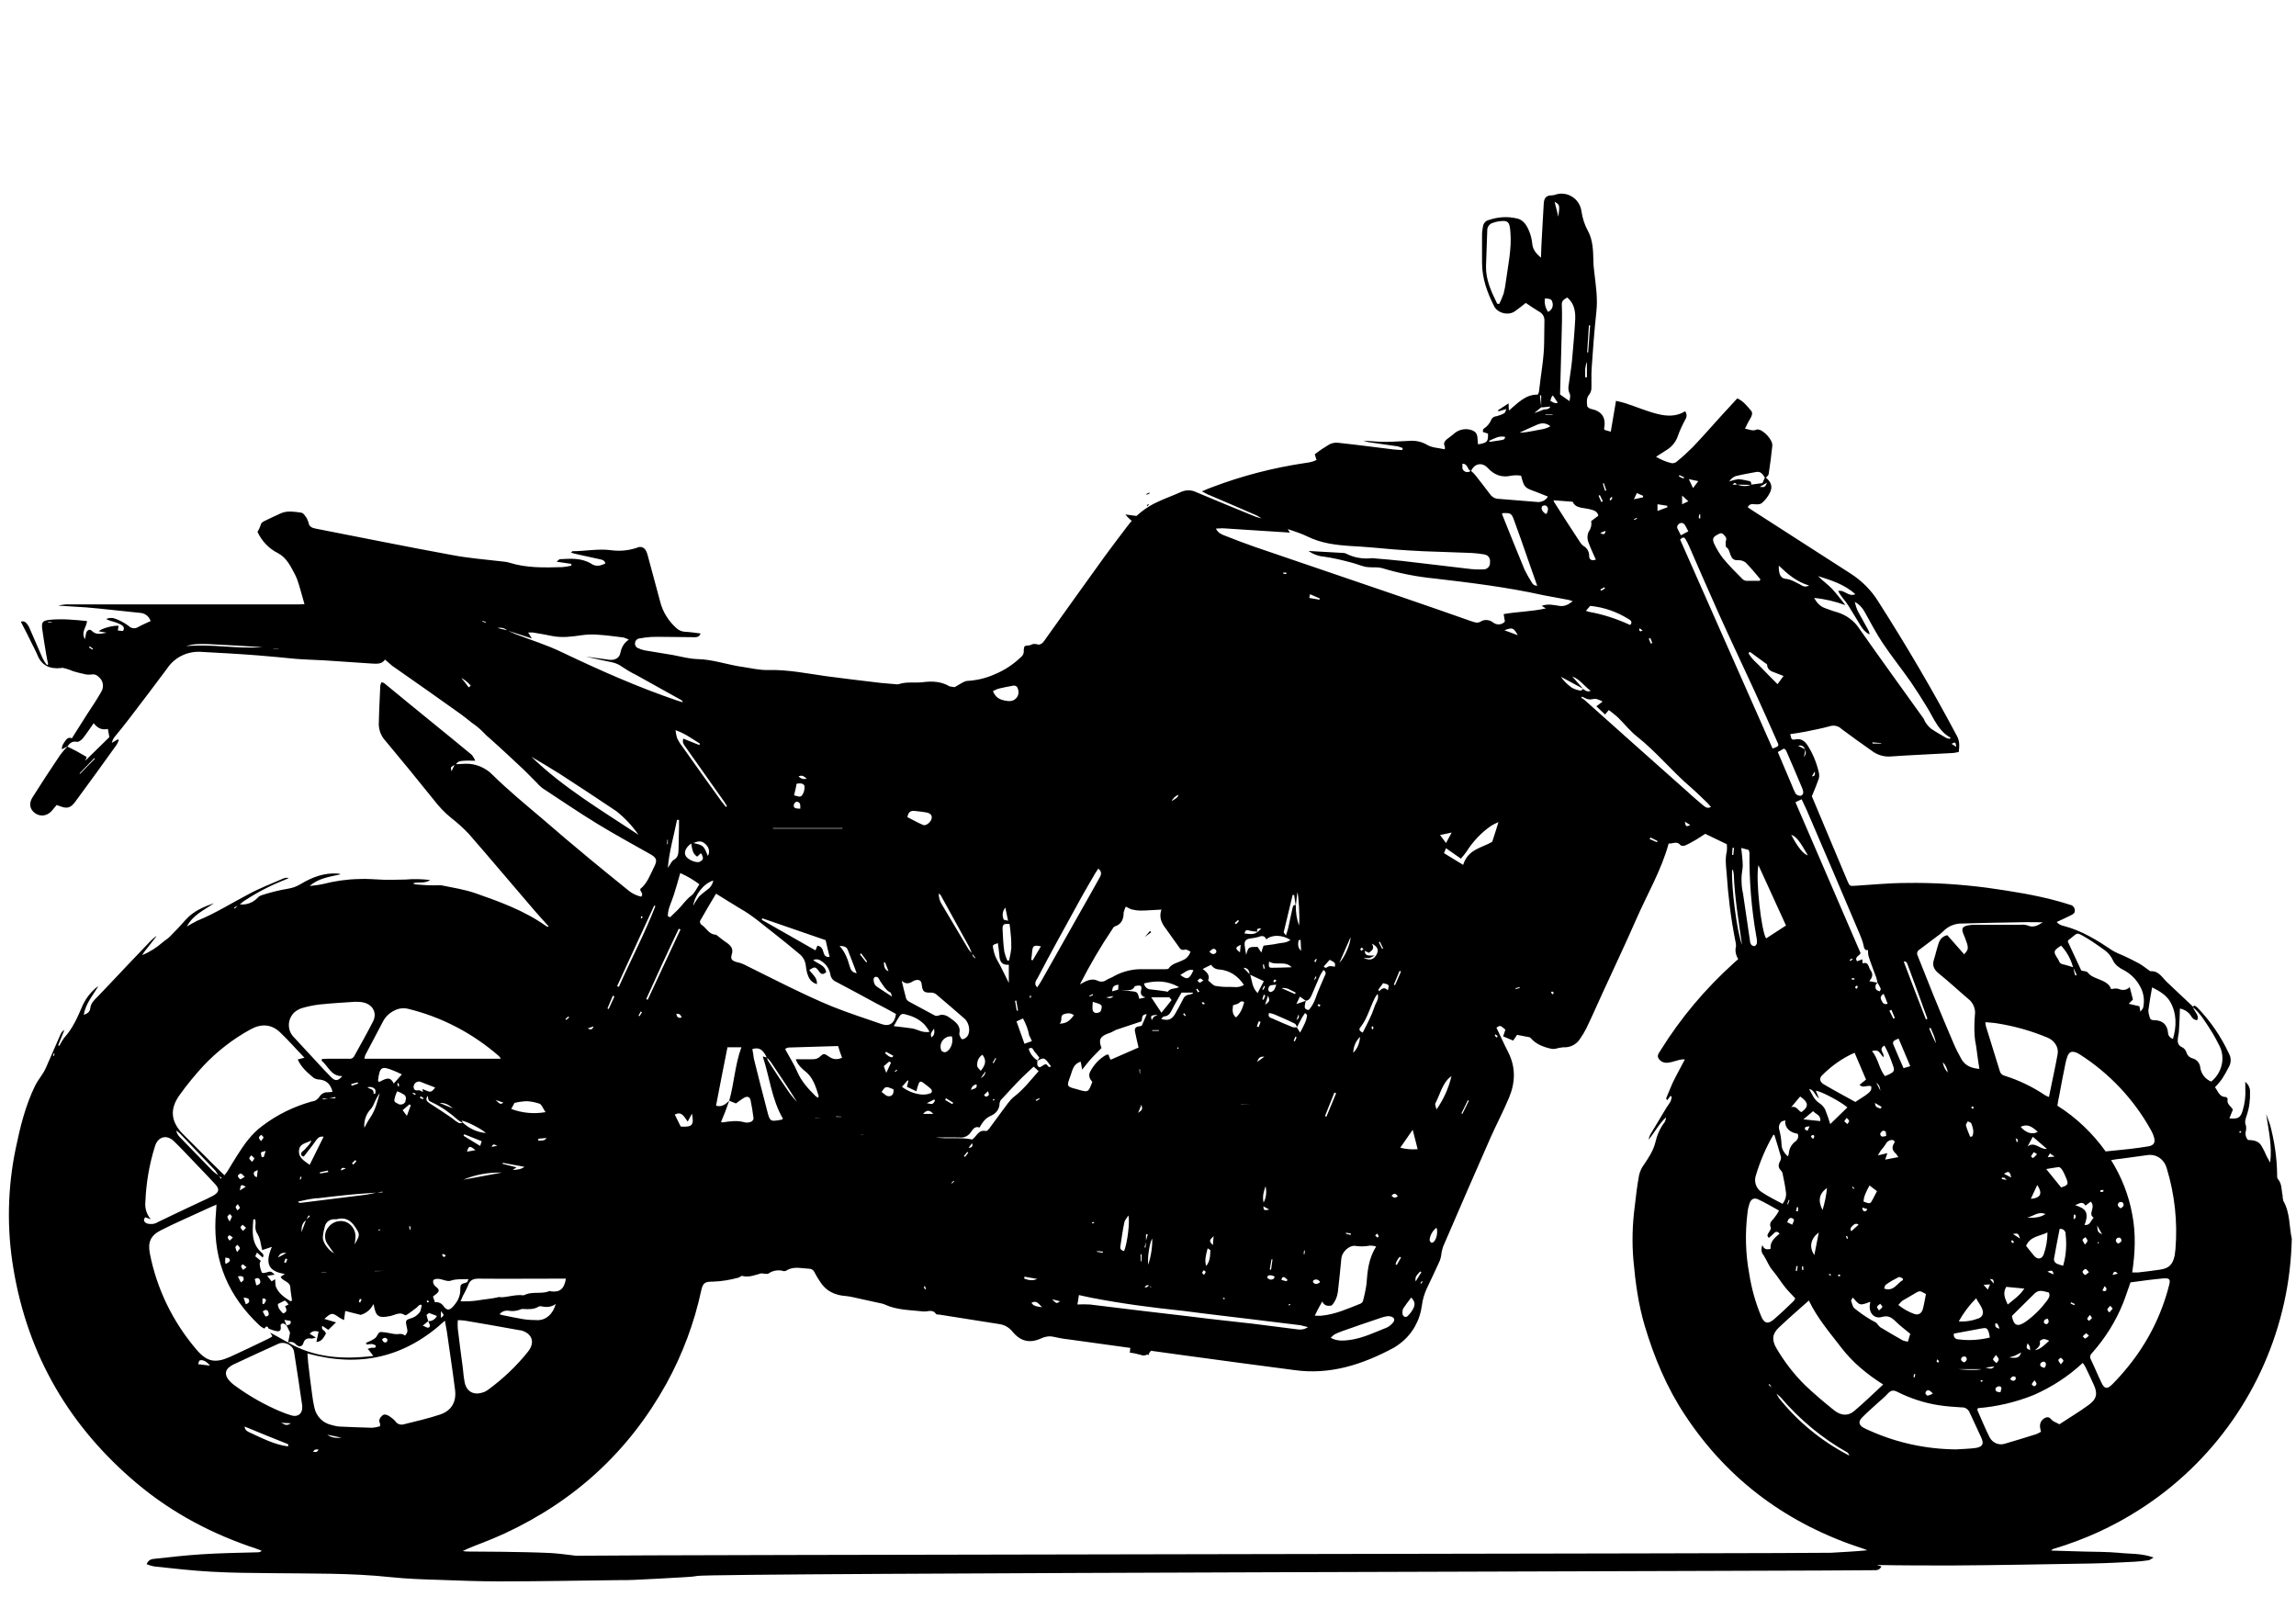 <svg xmlns="http://www.w3.org/2000/svg" xmlns:xlink="http://www.w3.org/1999/xlink" id="Ebene_1" x="0px" y="0px" viewBox="0 0 923.8 642.7" style="enable-background:new 0 0 923.8 642.7;" xml:space="preserve"><g>	<path d="M918.7,483.2c-0.2-0.7-0.3-1.4-0.3-2.2c-0.5-2.2-0.2-4.7-1.9-6.6c-0.4-0.5-0.3-1.4-0.3-2.1c-0.1-6.6-1.1-13.2-2.8-19.6  c-0.5-1.5-1.1-3-1.6-4.5c0.9,6.5,2.5,12.9,1.6,19.6c-0.8-1.4-1.6-2.8-2.2-4.3c-0.4-0.9-0.9-1.7-1.4-2.6c-1.3-2-3.3-2.1-5.3-2.2  c-0.9-0.9-1.2-2.3-0.9-3.5c0.2-0.7,0.2-1.5,0.1-2.2c-0.7-1.4-0.2-2.7,0.2-4c1.1-3.1,1.5-6.4,1.4-9.6c0.1-1.6-0.7-3.1-1.9-4.1  c0,1.1,0,1.9,0,2.6c0.2,3.1-0.2,6.2-1.1,9.1c-0.9,2.8-1.8,3.3-5.3,3l1.4-3.5c-0.7-1.4-2.6-2.2-2.1-4.2c0.1-0.3-0.5-0.9-0.8-0.9  c-2.6,0-3-2.3-4.3-3.9c1-1,1.9-2.1,2.8-3.3c1.1-1.7,2.1-3.5,3-5.3c0.7-1.5,0.7-3.3-0.1-4.8c-3.2-6.9-7.4-13.1-12.7-18.6  c-0.4-0.4-0.8-0.7-1.3-0.9c-0.1,0-0.3,0.3-0.5,0.5l-10.5-9.9c-2-1.9-3.3-4.6-6.6-4.4c-0.2,0-0.5-0.2-0.7-0.4  c-1.3-0.9-2.5-1.9-3.9-2.7c-2-1.1-4.1-2.1-6.2-3.1c-1.5-0.6-3.1-1.3-4.5-2.1c-6.1-4.1-12.3-8-19.6-9.9c-1.1-0.2-2.1-0.7-2.9-1.6  c2-0.9,3.9-1.8,5.7-2.7c0.8-0.4,1.7-0.8,1.6-2c0-1.1-0.8-2-1.8-2.2c-1.4-0.4-2.8-0.9-4.3-1.3c-9.6-2.7-19.4-4.2-29.3-5.6  c-10.8-1.4-21.7-2.1-32.6-1.9c-6.7,0-13.4,0.7-20.1,1.1c-2.5,0.2-2.5,0.2-3.5-2.2c-2.2-5.2-4.4-10.4-6.6-15.7  c-2.6-6.2-5.2-12.3-7.6-18.1c1.1-2.6,2-4.8,2.8-7.1c0.2-0.8,0.2-1.7,0-2.5c-0.9-3.9-2.4-7.6-4.6-11c-1.1-1.6-2.5-2.7-4.7-2.3  c-1.7,0.3-1.7,0.1-2.2-2.1c2.1-0.3,4.2-0.6,6.2-1c3.3-0.7,6.6-1.3,9.8-2.2c1.6-0.5,3.4-0.1,4.6,1.1c4,3,8.1,5.9,12.2,8.8  c2.1,1.6,4.8,2.5,7.5,2.3c8.4-0.6,16.7-0.9,25.1-1.4c0.8-0.1,1.6-0.2,2.4-0.4c0.3-2.4,0.4-4.4-0.7-6.4  c-9.8-18.5-20.4-36.5-31.7-54.2c-2.8-4.5-6.6-8.3-11.1-11.2c-13.1-8.4-26.2-16.8-39.2-25.2c-0.8-0.5-1.5-1-2.2-1.5  c0.7-1.4,1.7-1.3,2.8-1.2c1.1,0.1,2.2,0.1,2.9-0.5c1.3-1.1,2.4-2.5,3.2-4.1c1.2-2.4,0.6-4.3-1.6-6.1c0.4-0.4,0.9-0.8,1.1-1.3  c0.6-3.9,1.1-7.7,1.5-11.6c0.2-2.3-3.6-6.4-5.9-6.5c-0.2,0-0.4,0-0.5,0.1c-1.6,0.7-3-0.2-4.6-0.4c0.8-1.7,1.5-3.1,2.3-4.4  c0.5-0.9,0.9-2,0.1-2.9c-1.6-1.9-3.2-3.9-5.5-4.9c-2.3,2.5-4.6,5-6.8,7.4c-3.7,4.1-7.3,8.2-11.1,12.2c-2,2-4.2,4-6.4,5.8  c-0.5,0.5-1.2,0.7-2,0.7c-2.2-0.5-4.4-1.4-6.4-2.6c1.6-1,2.9-1.9,4.2-2.7c2.2-1.3,3.8-3.3,4.6-5.7c0.8-2.3,1.9-4.6,3.1-6.8  c0.6-1,0.5-2.2-0.2-3.1c-3.5,2.2-7.4,2-11,1.1c-4.5-1.1-8.8-3-13.2-4.4c-1.2-0.4-2.4-0.6-3.6-0.9l-2.1,12.4l-2.5-0.7  c-0.1-0.4-0.2-0.5-0.2-0.5c0.9-4.5-0.9-7.1-5.4-8c-0.5-0.1-1.3-0.7-1.4-1.1c-0.1-1.5-0.4-3.1,0.7-4.5c0.6-0.7,0.9-1.5,1-2.4  c0.1-2.8-0.1-5.6,0.1-8.3c0.5-7.6,1.1-15.2,1.9-22.8c0.6-5.3-0.2-10.3-0.8-15.6c-0.2-1.6-0.4-3.3-0.4-5c-0.1-4-0.2-8.1-2.1-11.7  c-1.4-2.5-2.3-5.3-2.7-8.1c-0.6-4.4-4.6-7.6-9.1-7c-0.5,0.1-1.1,0.2-1.6,0.4c-0.4,0.1-0.7,0.2-1.1,0.2c-2.7,0-3.3,1.3-3.4,3.8  c-0.2,3.5-0.4,7.1-0.6,10.6c-0.2,3.5-0.4,7-0.5,10.7c-2-1.7-3.3-3.3-3.5-5.7c-0.2-1.8-0.6-3.5-1.3-5.1c-0.9-2.2-2.3-4.5-4.9-5  c-3.8-0.9-7.8-0.6-11.5,0.7c-1.1,0.3-1.9,1.3-2.1,2.4c-0.2,1-0.3,2-0.4,3c0,3.9,0,7.8,0,11.7c0,6.3,2.1,12.1,4.9,17.6  c1.5,2.8,5.8,3.8,8.4,1.9c1.4-1,2.8-2.1,4.3-3.3c1.8,1.2,3.5,2.4,5.2,3.4c1.5,0.7,2.4,2.2,2.3,3.8c0,2.7-0.1,5.4-0.1,8.1  c0,6.9-1.4,13.7-2.1,20.5c-0.1,0.4-0.3,0.8-0.5,1.1c-4.9-0.1-7.9,3.3-11.6,6.4c-0.1-1.2-0.1-1.9-0.1-2.9l-4.3,2.8l0.2,0.4l3.2-0.9  c-0.4,0.9-0.5,1.5-0.9,1.7c-0.9,0.5-2,0.9-3.1,1.2c-0.8,0-1.6,0.5-2,1.2c-0.6,1.6-1.7,2.9-3.1,3.8c-0.3,0.1-0.3,0.8-0.4,1.3  l2.1,0.7c0.1,3.2-0.3,3.7-4,4.3c-0.1-0.7-0.2-1.4-0.2-2.2c-0.1-2.2-0.8-3.1-3-3.7c-2.4-0.6-4.9,0.1-6.7,1.8c-0.8,0.7-1.7,1.3-2.6,2  c-0.8,0.7-1.6,1.6-0.9,2.9c0.1,0.4,0.1,0.8,0,1.2c-2.5-0.6-5.2-0.6-7.1-1.8c-2.2-1.3-4.7-1.8-7.2-1.6c-3.2,0.1-6.3,0.4-9.5,0.4  c-3,0-6-0.3-9-0.5c0.6,0.2,1.3,0.4,2,0.6c3.9,0.6,7.9,1.1,11.8,1.7c0.7,0.2,1.4,0.4,2.1,0.7c-0.1,0.3-0.1,0.5-0.2,0.8  c-1-0.1-2.1-0.1-3.1-0.2c-7.5-0.9-14.9-1.9-22.4-2.7c-1.3-0.2-2.6,0-3.8,0.6c-2,1.2-4,2.5-5.9,4c0.3,0.9,0.5,1.6,0.7,2.3  c-0.6,0.2-1,0.4-1.5,0.6c-1,0.3-2,0.5-3,0.6c-12.8,1.9-25.3,5.1-37.4,9.7c-1.2,0.4-2.3,0.9-4.2,1.7c1.5,0.8,2.3,1.3,3.2,1.6  c6,2.6,12,5.1,17.9,7.7c1,0.4,2,1,2.9,1.6c-0.9-0.2-1.8-0.5-2.7-0.8c-7.9-3.2-15.8-6.5-23.7-9.8c-1.8-0.9-4-0.9-5.9-0.1  c-3,1.4-6.2,2.5-9.2,3.9c-5,2.2-9.4,5.7-12.7,10.2c-3,4-6.1,8-9,12c-7.9,10.9-15.7,21.9-23.5,32.8c-0.8,1.1-1.4,2.4-3,2.6l0,0  c-0.6-0.2-1.3-0.3-2-0.3c-0.7,0.1-1.3,0.6-1.9,0.6c-1.8,0.1-2,0.2-2.1,2c0.1,0.8-0.1,1.6-0.6,2.2c-3.3,3.3-7.2,5.9-11.5,7.6  c-3.4,1.5-7.1,2.3-10.8,2.5c-0.6,0.1-1.2,0.4-1.8,0.7c-1,0.6-2.1,1.2-3.1,1.8l-2-0.3c-3.3-2-7.1-2.2-10.7-1.7  c-3.3,0.4-6.6-0.3-9.8,0.8c-0.5,0.1-0.9,0.1-1.4,0c-1.9-0.2-3.9-0.3-5.8-0.5c-7.3-0.9-14.6-1.7-21.9-2.7  c-7.8-1.1-15.6-2.7-23.5-2.5c-3.3,0.1-6.6-0.7-9.9-1.2c-6.2-0.8-12.2-3.1-18.6-3.2c-3.2-0.1-6.4-1-9.6-1.6  c-3.8-0.6-7.7-1.3-11.5-1.9c-0.8-0.2-1.6-0.4-2.4-0.8c-0.9-0.2-1.6-1.1-1.5-2.1c0.1-1,0.8-1.8,1.8-1.9c1.6-0.3,3.1-0.5,4.7-0.6  c2.8-0.1,5.6,0,8.4,0c3,0,6,0.1,8.9,0.1c1,0,2,0,2.6-1.5c-2.3-0.3-4.4-0.6-6.5-0.7c-1.3-0.1-2.5-0.7-3.4-1.6  c-3.1-2.8-5.4-6.5-6.4-10.6c-1.6-5.9-3.2-11.8-4.8-17.8c-0.2-0.8-0.4-1.6-0.8-2.4c-0.5-1.3-1.9-2-3.2-1.6c-0.1,0-0.2,0.1-0.2,0.1  c-3.4,1.2-7.1,1.6-10.7,1.1c-5.2-0.7-10.3,0.4-15.6,0.4c-0.1,0-0.2,0.3-0.5,0.6c1.1,0.3,2.2,0.6,3.2,0.8c2.7,0.6,5.5,1.2,8.2,1.8  c0.9,0.2,2,0.3,2.4,1.7c-1.9,1-3.8,1.4-5.6,0.2c-4-2.5-8.4-2.1-12.7-1.9c-0.3,0-0.5,0.4-1.4,1l6,0.9v0.7c-1.2,0.3-2.5,0.5-3.7,0.6  c-7.2,0.2-14.3,0.4-21.3-1.8c-1-0.3-2-0.4-3-0.5c-6.7-0.8-13.5-1.3-20.2-2.6c-18.1-3.3-36.2-7-54.2-10.5c-1.6-0.3-3.1-0.6-3.4-2.6  c-0.3-1-0.7-1.9-1.4-2.7c-0.3-0.5-0.9-1.1-1.4-1.2c-2.8-0.4-5.6-0.9-8.2,0.2c-2.3,1-4.5,2.1-6.8,3.2c-0.8,0.3-1.4,1-1.5,1.8  c-0.3,0.9-0.7,1.7-1.2,2.5c1.7,3.7,4.6,6.8,8.3,8.6c3.5,1.9,5.1,5.4,6.8,8.6c1.4,2.7,2,5.8,2.9,8.7c0.3,0.9,0.5,1.9,0.9,3.2  c-1.6,0.1-2.8,0.1-4.1,0.1c-30.6,0-61.2,0-91.9,0c-1,0.1-2,0.2-3,0.5c3.8,0.3,7.5,0.4,11.2,0.7c7.2,0.6,14.4,1.5,21.6,2.2  c2,0.1,3.7,1.4,4.3,3.3c-1.7,0.8-3.4,1.5-5,2.4c-1.2,0.8-2.8,0.6-3.8-0.4c-1.6-1.2-3.4-2.2-5.3-2.9c-1.2-0.5-2.6-0.5-3.8,0.1  c0.9,0.4,1.8,0.8,2.8,1c1.1,0.3,2.1,0.7,3.1,1.2c0.9,0.5,1.7,1.2,0.9,2.6l-2.1-0.2c0.1-0.7,0.2-1.3,0.3-1.9c-2.1-0.2-6.7,1-8,2.2  l3.2,0.6c-2.1,0.3-4.2,1.1-6-0.8c-0.8-0.8-1.8-0.3-2.2,0.8c-0.2,0.9-0.4,1.7-0.5,2.6c-1.8-2.9,0.7-4.9,0.8-7.3c-5-0.5-10-1-15-0.5  c-2.8,0.3-3.4,0.9-3,3.8c0.5,3.4,1,6.8,1.6,10.2c0.2,1.3,0.5,2.6,0.8,3.9l-0.5,0.3c-0.7-0.8-1.2-1.7-1.7-2.6  c-1.7-3.8-3.3-7.7-5-11.5c-0.3-0.8-0.7-1.7-1.3-2.4c-0.6-0.8-1.4-1.4-2.5-0.9c1.5,2.9,2.9,5.6,4.3,8.5c0.8,1.5,1.5,3,2.2,4.5  c1.7,4.6,5.1,6.1,9.7,5.6c0.2,0,0.4-0.1,0.5-0.1c0.9,0.2,1.7,0.4,2.6,0.7c0.6,0.2,1.2,0.5,1.8,0.7c1.4,0.4,2.8,0.8,4.3,1.1  c1,0.3,2,0.3,3,0.2c1-0.2,2.1,0.1,2.8,0.9c2,1.5,2.4,4.2,1,6.3c-1.7,3-3.6,5.8-5.5,8.7l-6.2,9.8c-1.1-0.6-2,0-2.7,1.1  c-0.6,0.9-1.4,1.8-1.3,3.3l2.3-1.2c-1.1,1.1-2.1,2.3-3,3.5c-3.8,5.6-7.5,11.3-11.1,17c-1.6,2.5-1.1,4.9,1,6.4s4.8,1.2,6.7-0.9  c0.7-0.8,1.3-1.6,2-2.4c0.4,0.2,0.8,0.3,1.1,0.4c3,1.2,4.4,0.9,6.3-1.6c5.6-7.6,11.2-15.3,16.7-23c0.4-0.6,0.6-1.2,0.9-1.9  l-0.4-0.3l-2.4,1.4c0.2-0.9,0.6-1.8,1.2-2.5c1.9-2.3,3.8-4.6,5.6-7c5.2-6.8,10.4-13.6,15.5-20.5c3-4.5,8.3-7,13.7-6.6  c7.5,0.4,15,0.8,22.6,1.4c5.1,0.4,10.2,0.9,15.3,1.4c3.8,0.3,7.6,0.4,11.4,0.6c6.5,0.4,13,0.9,19.4,1.3c2,0.1,3.9,0.3,5.2-1.6  c1.1,0.9,2,1.8,2.9,2.5c9.3,6.5,18.6,13,27.8,19.6c1.4,1,2.8,2.2,4.2,3.3c1.5,1,3,2.2,4.3,3.5c1.1,1.2,2.3,2.3,3.5,3.3  c4.3,3.8,8.5,7.8,12.7,11.7c1.9,1.8,3.7,3.7,5.5,5.5c0.7,0.8,1.5,1.6,2.4,2.3c7.3,4.8,14.5,9.7,22,14.3c6.9,4.2,14,8.1,21.1,12.1  c2.9,1.6,3.3,2.5,1.9,5.3c-1.6,3.2-2.8,6.7-5.6,8.9c-0.1,1.2,1.5,1.8,0.4,3.1c-1.8-0.4-3.5-1.2-4.9-2.3  c-5.1-4.1-10.1-8.2-15.1-12.3c-6.8-5.6-13.5-11.3-20.2-17.1c-6.6-5.6-13.4-11.2-19.6-17.3c-2.8-2.9-6.8-4.6-10.9-4.5  c-1.3,0-2.5,0.2-3.8,0.2c0.8-1.4,2.1-1.3,3.4-1.4c1.2-0.1,2.6,0,4.3,0c-0.3-0.8-0.8-1.6-1.3-2.3c-4.8-4-9.6-7.9-14.4-11.8  c-7-5.7-14-11.4-20.9-17.1c-0.3-0.2-0.7-0.3-1.1-0.4c-0.2,0.4-0.4,0.9-0.5,1.4c-0.2,5.2-0.5,10.3-0.6,15.6c0.1,2.5,1,4.8,2.7,6.6  c6.5,7.8,13,15.7,19.4,23.7c2,2.6,4.3,5.1,6.9,7.2c2.6,2,5,4.2,7.2,6.5c8.9,10.2,17.5,20.5,26.3,30.7c1.9,2.2,3.9,4.4,5.9,6.6  c-0.4,0.1-0.8,0.1-1.1-0.2c-8.7-6.2-18.7-9.8-28.7-13.3c-4.2-1.4-8.6-2.1-13-3c-0.5-0.1-0.9-0.1-1.4-0.1c-1.3,0-2.5,0.1-3.8,0  c-1.7,0-3.3-0.2-5-0.3c-0.3,0-0.6-0.1-0.8-0.1c-0.3-0.1-0.6-0.2-0.8-0.4c2.2-0.7,4.5,0.3,6.9-1.3c-3.3-0.4-6.6-0.5-9.9-0.2  c-2.9,0.1-5.7,0.1-8.6,0.1c-3.4-0.1-6.9-0.5-10.3-0.3c-4.8,0.1-9.6,0.8-14.3,2c-1.8,0.4-3.6,0.6-5.4,0.8c3.6-3.2,8.1-3.7,12.4-4.7  c-0.3-0.2-0.6-0.3-1-0.3c-5.5-0.4-10.3,1.4-15,4.2c-1.6,1-3.3,1.6-5.2,1.9c-3.6,0.6-7.1,1.5-10.5,2.6c-0.6,0.2-1.2,0.5-1.6,1  c-1.9,2-4.5,3-7.2,2.7c0.6-0.5,1.2-1.1,1.9-1.5c5-3.3,10.4-6.1,16-8.3c0.6-0.2,1.2-0.6,1.8-0.8c-0.7-0.2-1.3-0.1-2,0.1  c-4.8,2.1-9.6,3.9-14.2,6.4c-6.9,3.6-13.5,7.8-20.7,10.7c-1.4,0.7-2.8,1.5-4.1,2.3c2.4-4.7,7-6.6,10.9-9.4  c-4.2,1.5-8.3,3.2-11.4,6.7c-2.1,2.4-4.3,4.7-6.5,6.9c-0.8,0.8-1.9,1.4-2.8,2.2c-2.4,2.1-5.2,3.9-8.2,5.1c0.7-1.2,1.6-2.3,2.5-3.4  c1.1-1.4,2.2-2.8,3.2-4.1l-0.1-0.1c-0.8,0.6-1.6,1.3-2.3,2c-5.7,6-11.4,11.9-17,17.9c-1.5,1.5-2.9,3.1-4.4,4.6  c-1.3,1.3-2.6,2.5-2.8,4.6c-0.1,1.1-1,2.1-2.6,2.5c0.8-4.7,3.8-7.9,5.9-11.6c-2.7,2-4.8,4.6-6.3,7.7c-2,4.7-4,9.4-7.5,13.2  c-0.7,1-1.4,2.1-1.9,3.2l-0.5-0.2l2.5-6.2c-0.7,0.4-1.3,1.1-1.6,1.9c-2,4.5-3.9,9-5.9,13.5c-0.5,1.1-1.1,2.1-1.8,3.1  c-0.9,1.3-1.8,2.6-2.5,4c-3.9,8-6,16.6-7.8,25.3c-3.3,15.9-3.6,32.3-0.9,48.3c5.8,35,22.7,63.7,49.7,86.4  c14.3,12,30.5,20.5,48.2,26.3c0.7,0.2,1.4,0.6,2,0.8c-0.4,0.4-1,0.6-1.5,0.6c-7.5,0.2-15,0.3-22.6,0.8c-6.3,0.4-12.6,1.1-18.9,1.8  c-1.2,0.1-2.6,0.3-3.3,2.2c1,0.4,2,0.7,3.1,0.9c7.6,0.8,15.2,1.7,22.8,2.1c8.2,0.5,16.4,0.5,24.6,0.6c15.9,0.2,31.8-0.1,47.7,1.6  c6.6,0.7,13.2,0.9,19.7,1.1c8,0.3,16,0.6,24,0.6c15.9,0,31.8-0.3,47.7-0.5c2.1,0,4.3,0,6.4-0.1c6.9-0.3,13.7-0.7,20.6-1.1  c1.7-0.1,3.3-0.2,5-0.5c5.7-1.2,467.7-2,473.6-2.3c0.9,0,2,0,2.8-1.5c-0.6-0.2-1.2-0.4-1.8-0.6c10,0.2,20.1,0.2,30.1,0.2  c18.7-0.1,37.4-0.5,56.1-0.8c5.8-0.1,11.5-0.4,17.3-0.7c1.9-0.1,3.9-0.3,5.8-0.6c0.5-0.1,0.9-0.5,2-1.1c-5-1.8-9.6-1.4-14-1.9  c-4.6-0.4-9.3-0.4-13.9-0.5l-13.3-0.4c0.3-0.4,0.8-0.7,1.3-0.8c12-3.6,23.5-8.8,34.1-15.6c29.7-18.9,50.7-48.9,58.3-83.3  c1.9-8.5,2.9-17.1,3.1-25.8C921,493.5,921.5,488.1,918.7,483.2z M730.2,310.4c0,0.9,0.4,1.9-1.2,2L730.2,310.4z M605.9,113.2  c-0.2,1.7-0.5,3.3-0.9,4.9c-0.5,1.4-1.1,2.9-1.8,4.2l-0.8-0.1c-2.3-4.7-4.6-9.5-4.5-15c0.1-4.8,0.4-9.6,0.5-14.4  c-0.1-1.5,1-2.9,2.5-3.2c0.6-0.2,1.2-0.4,1.9-0.5c4-0.6,4.6,0.1,4.9,4.1C608.3,100,606.8,106.5,605.9,113.2z M19.3,250.5v-0.2h1.5  v0.2H19.3z M37.2,261.4l-1.4-0.9l0.3-0.4l1.3,0.9L37.2,261.4z M32.2,311.4l-0.2-0.2l5.9-6.1l0.3,0.2  C36.2,307.3,34.2,309.3,32.2,311.4z M34.3,306.1l0.6-1.5c-1.4-0.8-2.8-1.6-4.2-2.4c-1.2-0.6-2.4-1.2-3.6-1.8  c0.9-1.3,1.9-2.3,3.9-1.9c0.7,0.1,1.9-0.8,2.4-1.5c1.5-1.9,2.8-3.9,4.3-6c1.4,1.9,3.3,2.9,5.7,2.3l0.6,3.3L34.3,306.1z M74.9,260  c3.1-1.1,6.4-0.9,9.6-0.8c7,0.3,14.1,0.8,21.1,1.2C95.4,261.2,85.2,259,74.9,260L74.9,260z M112.1,261.2H110l-0.1-0.1  c0.1,0,0.2,0,0.3,0c0.5,0,1.1,0,1.6,0c0.2,0,0.3,0.1,0.5,0.1L112.1,261.2z M188.6,276.6c-0.9-1.3-2-2.6-3-3.8  c1.5,0.8,2.7,1.8,3.8,3.1L188.6,276.6z M195.5,250.6l-1.4-0.5l0.1-0.3l1.3,0.5L195.5,250.6z M182.9,307.8c-0.4,0.7-0.7,1.5-1.2,2.5  C181.2,308.8,181.2,308.7,182.9,307.8L182.9,307.8z M21.7,424.9l-0.4-0.2l0.4-0.9l0.2,0.1C21.9,424.2,21.8,424.5,21.7,424.9z   M865.9,397.3c2.9,1.4,5.9,3.2,7.4,6c2.5,4.5,2.5,9.6,1,14.7c-1.1-0.3-2-1.3-2-2.5c-0.3-3.3-2.3-5-5.6-5c-1,0-1.6-0.3-1.8-1.3  c-0.3-0.9-0.5-1.8-0.5-2.7C864.8,403.5,865.3,400.6,865.9,397.3z M865.2,454.3c0.5,0.9,1,1.8,1.3,2.8c0.9,2.5,0.3,3.8-2.3,4.2  c-2.4,0.4-4.8,0.7-7.2,1c-3.1,0.4-6.3,0.6-9.8,1c-5.2-7.3-11.8-13.6-19.4-18.4c0.2-1.4,0.4-2.7,0.7-3.9c0.8-4.3,1.6-8.6,2.5-12.9  c0.2-1.1,0.5-2.2,0.9-3.2c0.6-1.5,1.5-2,3.1-1.5c0.7,0.2,1.4,0.6,2,1C848.7,431.9,858.4,442.2,865.2,454.3z M853.2,498.2  c0.9,1.2,0,1.7-0.9,2.2c-1.1-0.6-1.3-1.4-0.5-2.2C852.3,497.9,852.8,497.9,853.2,498.2L853.2,498.2z M852.6,483.8  c0.4-0.2,1-0.2,1.4,0c0.9,1,0.4,1.8-0.8,2.4C852.3,485.5,851.6,484.9,852.6,483.8L852.6,483.8z M852.1,512.5L850,513  C850.5,511.5,851,511.3,852.1,512.5L852.1,512.5z M850,526.6c-0.4,0.5-0.8,1-1.3,1.5c-0.3-0.4-0.9-0.9-0.8-1.2  c0.1-0.5,0.7-0.9,1.2-1.5C849.5,526,850.1,526.5,850,526.6L850,526.6z M843.8,493.1l2,3.6C844,495.7,844,495.7,843.8,493.1z   M844.5,500.1c0,0.1-0.2,0.2-0.3,0.3c-0.1-0.1-0.2-0.3-0.2-0.4c0-0.1,0.2-0.2,0.3-0.3C844.3,499.9,844.5,500,844.5,500.1  L844.5,500.1z M845.1,479.6v-0.7l1.2-0.1c0,0.2,0,0.5,0,0.7C845.9,479.6,845.5,479.6,845.1,479.6z M846.8,517.5  c0.4,0.5,0.7,0.7,0.7,0.9c0.1,1.2-0.5,1.3-1.6,0.9C846.1,518.8,846.4,518.3,846.8,517.5z M839.1,510.6c0.4,0,0.8,0.7,1.4,1.3  c-0.7,0.5-1.3,1.2-1.6,1.1c-0.5-0.3-0.9-0.7-1-1.3C838.1,511.2,838.5,510.8,839.1,510.6L839.1,510.6z M837.9,498.9  c0.1-0.4,0.8-0.8,1.2-1.1c0.3,0.5,0.8,0.9,0.8,1.5c0,0.4-0.5,0.8-1,1.5C838.4,499.9,837.9,499.3,837.9,498.9L837.9,498.9z   M839.3,536.5c0.2-0.1,0.6,0.5,1.2,0.9c-0.4,0.5-0.9,0.9-1.5,1.2c-0.2,0.1-0.7-0.6-1-0.9C838.4,537.3,838.9,536.8,839.3,536.5z   M840.5,531.5c-0.3-0.3-0.8-0.7-0.7-0.9c0.3-0.6,0.7-1.1,1.1-1.5c0.4,0.6,0.9,1.2,0.8,1.3C841.4,530.7,841,531.1,840.5,531.5  L840.5,531.5z M838.7,492.9c2.2-5.6-0.1-6.7-3.8-8c1.5-0.4,2.9-1.9,4.2,0.2l2.1-1.6c1.1,1.1,0.8,2.4,0.5,3.5s-0.6,2.1,0.7,3  C841.2,491,841.1,493.2,838.7,492.9L838.7,492.9z M834.7,490.5l-0.4-0.1c0-0.5,0.1-1.1,0.1-1.6l0.5-0.1c0.2,0.3,0.3,0.7,0.3,1.1  C835.1,490,834.8,490.2,834.7,490.5L834.7,490.5z M834.8,524.7l-0.2,0.5l-1.5-0.7c0.1-0.2,0.1-0.3,0.2-0.5L834.8,524.7z   M830.1,509.3c-0.9-0.2-1.8-0.5-2.7-0.9c-0.6-0.4-1-1-1-1.7c0.7-4.1,1.5-8.1,2.3-12.2c1.2-0.2,2.3,0.6,2.4,1.8c0,0.1,0,0.2,0,0.3  C831.6,500.9,831.3,505.2,830.1,509.3L830.1,509.3z M830.2,547.5c0.1,0.3-0.5,0.7-1,1.5c-0.5-0.8-1-1.2-1-1.7s0.7-0.7,1-1  C829.6,546.7,830.1,547,830.2,547.5L830.2,547.5z M829.3,477.8l-6-7.4c1.9-0.3,3.4-0.6,5-0.8c0.5,0,1.1,0.6,1.4,1.1  c0.7,1.1,1.2,2.3,1.7,3.5C832.3,476.5,832.1,476.9,829.3,477.8L829.3,477.8z M818.8,543.3c1-1,2.4-1.7,1.9-3.6  c0.4-0.5,1-0.8,1.7-0.9c0.8,0.1,1.5,0.4,2.1,0.7C822.7,541,821.3,542.8,818.8,543.3L818.8,543.3z M822.6,550.4  c-1.1-0.3-2.1-0.6-1.6-1.8c0.3-0.5,0.9-0.7,1.5-0.7C823.4,548.4,823.4,549.3,822.6,550.4L822.6,550.4z M819.4,556.9  c-0.1,0.4-0.5,0.8-0.9,0.9c-0.3,0-1-0.6-1-0.8c0.1-0.5,0.6-0.9,1.1-1.6C819,556.1,819.5,556.5,819.4,556.9L819.4,556.9z   M823.9,530.6c0.6,1,0.5,1.8-0.4,2.2c-0.4,0-0.8-0.1-1.1-0.5C822.2,531.2,822.8,530.8,823.9,530.6L823.9,530.6z M823.5,523.5  c-2.3,3.1-5.1,5.9-8.3,8.2c-3.4,2.4-5,1.8-5.7-2.2c3.2-3.2,6.2-6.1,9.1-9c1.9-1.9,3.9-0.8,5.8-0.4  C825,521.6,824.2,522.5,823.5,523.5L823.5,523.5z M816.8,543.3c-1.6-0.8-1.6-0.8-1-2.8C816.8,541.8,816.8,541.8,816.8,543.3  L816.8,543.3z M808.4,546.2c1.2-0.4,1.9-0.5,2.5-0.8c0.6-0.3,1.3-0.7,2.3-1.2C812.5,546.3,811.8,546.6,808.4,546.2z M811,555  c-0.6,0.9-1.3,0.7-2.2,0c0.5-1.1,1.2-1.4,2.1-1C811,554.1,811.1,554.8,811,555L811,555z M812.8,498.4l-2.9-1.9  C812,496.2,812,496.2,812.8,498.4L812.8,498.4z M811,458c1.1,0.6,1.1,0.6,0.5,1.8L811,458z M810.4,499.8c-0.4,0.2-0.7,0.4-0.7,0.4  c-0.2-0.2-0.4-0.5-0.5-0.8c0-0.1,0.4-0.4,0.5-0.4C809.9,499.3,810.1,499.5,810.4,499.8L810.4,499.8z M806.3,472.3  c1.9-1.2,2.4-1,2.9,1.5L806.3,472.3z M806.5,473.9c0.2,0.1,0.3,0.4,0.9,0.9l-2-0.4l0.1-0.6C805.9,473.9,806.2,473.9,806.5,473.9  L806.5,473.9z M807.2,517.8l7.3,0.7c-1.9,2.8-4.2,4.4-6.7,6.4C806.7,522.4,805.7,520.4,807.2,517.8L807.2,517.8z M815.6,490  c2.4-0.6,4.5-2.7,7.4-1.5C821.2,489.7,819.3,490.1,815.6,490L815.6,490z M823.8,495.9c0,3-0.5,6-1.5,8.8c-0.7,2-2.5,2.2-3.8,0.7  c-1.1-1.3-2.2-2.7-3.3-4.1C816.9,497.4,820.6,497.5,823.8,495.9L823.8,495.9z M819.7,476.8c2.2,3.4,1.5,5.2-2.6,5.6  C818,480.4,818.8,478.7,819.7,476.8z M817.2,465.3c0.3-0.6,0.7-1.2,1.1-1.7c0.4,0.2,0.9,0.5,1.3,0.8c-0.5,0.6-1,1.1-1.6,1.6  C818,466,817.1,465.4,817.2,465.3L817.2,465.3z M815.8,461.3l2.1-3.9l5.7,4.9C820.7,462.6,818.7,459.1,815.8,461.3L815.8,461.3z   M813,453.4c2.5-1.1,4-0.6,6.9,2C817.9,456.7,815.1,455.9,813,453.4L813,453.4z M823.8,511.7c1.8-0.8,2.3-0.4,2.4,1.1L823.8,511.7z   M823.9,465.6l0.9-1.5l1.9,1.3L823.9,465.6z M834.3,389.5c0.4,0.9,0.8,1.9,1.3,2.8l-0.6,0.2C834.6,391.5,834.4,390.5,834.3,389.5  L834.3,389.5z M832.2,378.3c4.2-3.1,2.7-3.6,7.8-0.6c2.2,1.3,4.3,2.9,6.5,4.4c1.6,1.1,2.9,2.6,3.7,4.4c0.7,1.6,2.5,3,4.2,3.8  c2.7,1.4,5,3.6,6.5,6.3c1.6,2.7,2.1,5.8,1.4,8.9c-0.1,0.4-0.6,0.8-1.1,1.6c-0.2-1-0.3-1.5-0.4-2.2l-4.3-1l1.7-1.7  c-0.4-1.5-0.8-3.1-1.3-5c-1.7,1.6-3.3,1.2-4.9,0.6c-0.9-0.1-1.8,0-2.6,0.2c-0.6-2.2-3-3.2-5.2-4.1c-1.6-0.6-3.1-1.2-4.2-2.6  c-0.5-0.6-1.8-0.5-2.6-0.8l-5.4-11.6C832,378.7,832.1,378.5,832.2,378.3z M829.3,380.5c2.3,2.5,3.9,5.4,4.8,8.7  c-1.1-0.4-2.2-0.7-3.3-1c-1.1-0.2-2-0.4-2.4-1.6c-0.2-0.4-0.4-0.8-0.7-1.2C826.1,382.9,826.2,382.5,829.3,380.5L829.3,380.5z   M827.9,424.1c-1,5.6-2.3,11.3-3.5,17.3c-0.6-0.2-1.2-0.5-1.7-0.8c-4.9-3.3-10.3-5.9-16-7.7c-0.9-0.2-1.7-0.8-2-1.7  c-1.9-6.1-3.8-12.2-5.7-18.4c-0.1-0.5-0.1-1-0.2-1.5c1.7,0.2,3.4,0.2,4.9,0.5c6.9,1.1,13.6,3,20.1,5.7  C826.5,418.6,828.4,421.3,827.9,424.1L827.9,424.1z M797,550.8v0.2c-0.5,0.1-1.1,0.1-1.6,0.2c-2.5,0.1-5,0-7.5-0.3H797z   M789.4,546.1c0.5-0.3,1.1-0.4,1.6-0.1c0.7,0.9,0.2,1.7-0.7,2.2C789.2,547.8,788.6,547.1,789.4,546.1L789.4,546.1z M797.4,555.3  c0.1,0,0.2,0.2,0.4,0.3c-0.2,0.2-0.4,0.4-0.6,0.4c-0.2,0-0.3-0.3-0.4-0.4C797,555.5,797.2,555.4,797.4,555.3L797.4,555.3z   M787.8,538.9c-0.9,0-1.7-0.8-1.7-1.7c0-0.2,0-0.4,0.1-0.6c3.8-0.7,7.5-1.4,11.3-2.1c1.7-0.3,2.1-0.1,2.7,1.6  c0.2,0.7,0.3,1.4,0.4,2.1C796.4,539.2,792.1,539.5,787.8,538.9L787.8,538.9z M793.2,452.1c0.6,1.7,1.2,3.5,0.3,5.2l-0.8,0.1  c-0.6-1.5-1.3-3-1.7-4.6c-0.1-0.4,0.5-1,0.7-1.6C792.2,451.4,793,451.6,793.2,452.1L793.2,452.1z M793.1,445.7  c0.2-0.2,0.3-0.5,0.4-0.5s0.4,0.2,0.7,0.3l-0.4,0.7L793.1,445.7z M795.1,522.4c0.9,1.7,1.9,2.9,2.4,4.2c0.7,1.6,0.3,3.1-1.2,3.8  c-2.6,1-5.4,1.5-8.2,1.3C790,528.3,792.4,525.1,795.1,522.4L795.1,522.4z M800.7,516.8l-0.9,2.1l-1.7-1.9L800.7,516.8z   M800.6,514.6c1.5,0.2,1.5,0.2,1.6,1.9L800.6,514.6z M802.5,549.8c-1.2,1.1-1.2,1.1-3.6,0.5L802.5,549.8z M801.9,547  c-0.1-0.3,0.6-0.9,1.2-1.8c0.5,0.8,1.1,1.3,1.1,1.8c0,0.5-0.5,0.9-0.9,1.5C802.8,548,802.1,547.6,801.9,547L801.9,547z   M802.9,532.4c0.3,0.1,0.7,0.2,0.8,0.3c0.3,0.6,0.6,1.2,0.8,1.9C802.8,534.3,802.6,533.6,802.9,532.4L802.9,532.4z M802.9,558.7  c0.3-0.6,0.9-0.9,1.6-0.9c1.4,0.4,0.5,1.4,0.4,2.4C803.7,560.1,802.7,560,802.9,558.7L802.9,558.7z M772.3,382.1  c2.3-1.7,4.6-3.5,6.9-5.2c0.9-0.6,1.8-1.3,2.6-2.1c2-2.1,4.8-3.3,7.8-3.2c7.6-0.2,15.2-0.4,22.9-0.5c3.1-0.1,6.3,0,9.4,0  c-1.9,1.3-3.8,2.3-6,1.3c-0.9-0.3-1.8-0.4-2.8-0.3c-6.2,0-12.5,0-18.7,0c-0.9,0-1.9,0.1-2.8,0.3c-2.1,0.5-2.4,1.3-1.7,3.2  c0.6,1.4,1.1,2.7,1.6,4.2c0.5,2,0.3,2.5-1.2,4.2l-6.8-7.7c-1.6,0.3-2.9,1.5-3.4,3c-0.8,2.3-1.3,4.7-2,6.9c-0.8,2.5,0.2,4.1,2.2,5.7  c4,3.2,7.7,6.7,11.6,10c2,1.5,3.1,4.1,2.7,6.6c-0.2,2.8-0.3,5.5-0.1,8.3c0.1,1.4,0.3,2.8,0.6,4.1c0.4,3,0.8,6,1.3,9.2  c-3.2-0.3-5.6-1.2-7.2-3.9c-1.1-2-2.2-4.1-3.1-6.2c-2.8-6.5-5.5-13-8.2-19.6c-2.1-5.2-4.2-10.5-6.3-15.8  C771.1,383.7,771.4,382.6,772.3,382.1z M780.1,547.8c0,0.2-0.2,0.4-0.4,0.5c-0.2-0.2-0.4-0.3-0.5-0.5s0.2-0.4,0.4-0.9  C779.8,547.4,780.1,547.6,780.1,547.8L780.1,547.8z M770.2,528.7c-2.3-0.8-4.5-2.1-6.4-3.6c0.5-0.6,1-1.2,1.6-1.7  c2-1.2,4-2.3,6-3.5c1.4-0.8,2.2,0.2,3.5,0.8c-0.4,2.1-0.7,4-1.2,5.9C773.2,528.5,771.9,529.3,770.2,528.7L770.2,528.7z   M770.6,552.9l-0.2,1.3l-0.5-0.1c0.1-0.4,0.1-0.8,0.2-1.1C770.2,552.8,770.4,552.9,770.6,552.9L770.6,552.9z M730.6,438.9  c2,0.1,10.1,4.4,12.7,6.7l-6.9,6.7c-0.6-2-1.3-4-2.1-6c-0.6-1-1.4-1.9-2.4-2.5c-2.1-1.4-2.8-3.6-4-5.6c2.1,0.3,2.2,2.5,4,3.8  C731.4,440.8,731,439.9,730.6,438.9z M744.5,386.7l-0.3-0.5l1-0.5l0.2,0.3L744.5,386.7z M746.1,393.7c0.1,0,0,0.3,0,0.5l-1.1-0.1  l0.2-0.6C745.5,393.6,745.8,393.6,746.1,393.7L746.1,393.7z M746.2,423.6l4.6,10.8l-2.6,2.1c1.5,1.6,3.1-0.1,4.7,0.6  c0.2,2-0.1,2.3-6.4,6.3c-4.1-2.3-8.5-4.6-12.7-7.1c-1.7-1-1.9-2.5-0.6-3.7C737,428.8,741.4,425.7,746.2,423.6L746.2,423.6z   M746.4,397.3c0.1-0.3,0.3-0.5,0.6-0.7c0.1,0,0.6,0.3,0.5,0.4c-0.1,0.3-0.3,0.7-0.5,0.9C746.7,397.6,746.3,397.4,746.4,397.3  L746.4,397.3z M757.1,445.4l-0.5,0.7c-0.8-0.5-2.1-0.2-2.2-2.3L757.1,445.4z M754.9,435.6c1.3,1.2,1.3,1.2,1.7,3.3L754.9,435.6z   M763,464.4c0.3,0.4,0.5,0.8,0.8,1.2l-5.3,1l0.9-2.6l-3.8,0.9c0.6-1,0.8-1.5,1.1-1.9c0.7-0.8,1.4-1.7,2-2.6  c0.4-0.9,1.3-1.6,2.3-1.7c0.9-0.1,1.7,0.6,1.1,1.3C760.8,462,761.7,463.2,763,464.4L763,464.4z M763.9,513.9  c0.4-0.2,1.2,0.3,1.7,0.5v0.7c-2.4,1.3-3.6,4.7-7.5,3.4c0.2-0.6,0.3-1.3,0.6-1.5C760.3,515.8,762.1,514.8,763.9,513.9L763.9,513.9z   M757.4,525.8c-0.2,0.5-0.7,0.9-1.4,1.5c-0.4-0.7-0.9-1.3-0.8-1.5c0.3-0.5,0.9-0.8,1.3-1.2C756.8,525,757.4,525.6,757.4,525.8  L757.4,525.8z M756.5,456.4c-0.1-0.4,0.7-1.4,1.2-1.4c1.4-0.1,1.1,1.1,1.2,2.1C758,457.2,756.9,457.9,756.5,456.4z M755.2,479.3  c-0.6,1.2-1.1,2.2-1.6,3.1c-1.1,2.1-1.1,2.1-3.8,1.1c0.1-2.3,1.2-4.2,2.4-6.5L755.2,479.3z M751.3,486.5c-0.2,0.4-0.3,0.6-0.4,0.7  c-0.9,0.4-1.5,0.2-1.6-1.3L751.3,486.5z M745.3,493.3c0.7-0.7,1.5-1.3,2.5-0.5l-2.9,2.6C744.2,494.5,744.7,493.9,745.3,493.3  L745.3,493.3z M745.2,477.7l0.3-0.2c0.2,0.2,0.4,0.5,0.6,0.7l-0.2,0.2C745.6,478.2,745.4,478,745.2,477.7L745.2,477.7z   M743.3,452.3c-0.4-0.4-0.9-0.7-1.2-1.1c-0.1-0.2,0.5-0.7,0.9-1.4c0.5,0.6,1,0.9,1,1.3S743.5,451.9,743.3,452.3L743.3,452.3z   M743.5,498.3c-0.1,0.1-0.3,0.1-0.4,0.2l-0.4-1.1l0.5-0.1C743.3,497.6,743.4,497.9,743.5,498.3L743.5,498.3z M740.6,513.3  c-0.4,0.1-0.6,0.3-0.8,0.3c-0.1-0.1-0.2-0.4-0.3-0.6c0,0,0.3-0.2,0.4-0.2C740.2,512.9,740.4,513.1,740.6,513.3L740.6,513.3z   M736.8,513c-0.2,0.1-0.4,0.3-0.5,0.2c-0.2-0.1-0.4-0.3-0.5-0.4c0.1-0.1,0.3-0.3,0.4-0.2C736.4,512.7,736.6,512.8,736.8,513  L736.8,513z M735.1,478c-0.3,3-0.9,6-1.8,8.9C731.4,483.1,731.9,480.3,735.1,478z M729.5,447.1c1,1.2,3.2,1.5,2.9,4l-6.8-0.7  C727,449.2,728.2,448.2,729.5,447.1L729.5,447.1z M731.8,495.9c-0.6,3.2-1.2,6-1.8,9.1C727.8,501.8,728.5,498.4,731.8,495.9z   M728.7,457.1c0.2-0.2,0.5-0.4,0.8-0.4c0.2,0,0.5,0.3,0.5,0.5c-0.1,0.3-0.2,0.7-0.4,1l-0.6-0.3  C728.9,457.6,728.6,457.3,728.7,457.1L728.7,457.1z M728.1,453.2c-0.4,0.8-0.6,1.3-0.8,1.8c-0.4-0.2-1-0.4-1.1-0.6  C726.1,453.2,726.9,453.4,728.1,453.2L728.1,453.2z M724.8,447.5c-1.3-0.5-1.9-2.7-4.1-2l3.6-4.3  C727.8,443.6,727.8,445.4,724.8,447.5L724.8,447.5z M725.6,511h-0.5l-0.1-1.4h0.5C725.5,510,725.6,510.5,725.6,511L725.6,511z   M722.6,487.3c0.2-0.5,0.3-1.1,0.4-1.6l0.5,0.1l-0.1,1.6L722.6,487.3z M723.3,509.5c-0.1,0.6-0.2,1.3-0.3,1.9c-0.2,0-0.4,0-0.5,0  c0.1-0.7,0.2-1.3,0.3-2L723.3,509.5z M720.7,335.9c2,0.7,3.5,2.6,6.7,8.3C725.6,343.7,723.3,340.9,720.7,335.9L720.7,335.9z   M723.3,456.2c0.5,1.1,0.1,2.3-0.8,3c-1.7,1.2-2.7,3.1-2.8,5.2c-0.1,0.3-0.2,0.6-0.4,0.9c-1.5-1.5-2.5-2.9-2.5-5  c-0.1-1.9-0.4-3.9-0.9-5.7c-0.4-1.2,0-2.5,0.9-3.3c0.5-0.2,1-0.4,1.5-0.5C718,453.7,720,455.7,723.3,456.2L723.3,456.2z   M721.1,490.2c1.4,0.6,0.3,1.5,0,2.6l-2-1C719.5,490.7,720,489.7,721.1,490.2z M719.1,484.5c0.2-0.6,0.4-1.1,0.6-1.7l0.3,0.1  l-0.6,1.7L719.1,484.5z M716.5,470.9c0.3,0.3,0.6,0.7,0.7,1.2c0.5,2.4,1,4.7,1.3,7.1c0.4,1.8-0.1,3.7-1.3,5.2  c-2.9-1.6-5.9-3-8.5-4.8c-2.1-1.4-3-4-2.3-6.4c1.7-5.7,4-11.2,7-16.4c0.1-0.1,0.3-0.2,0.5-0.2c0.9,3,1.9,6,2.7,9  c0,0.6-0.1,1.3-0.5,1.8C715.5,468.6,715.4,469.8,716.5,470.9L716.5,470.9z M710.6,377.6c-1.9-2.8-4.3-23.7-3.1-29.5l11.1,24.3  L710.6,377.6z M713.2,301.2C700.7,273,688.3,245,676,217.1c0.9-0.9,1.6-1.2,2.2-0.1c0.5,0.8,0.9,1.6,1.3,2.5  c4,9.1,7.9,18.2,12,27.3c4.7,10.5,9.7,20.9,14.5,31.4c3.1,6.7,6,13.4,9,20.1C715.9,300.1,715.8,300.3,713.2,301.2z M697.1,341.1  l0.6,0.1l-0.3,2.8h-0.5L697.1,341.1z M696.9,350.1c0.1,0,0.1-0.1,0.2-0.1s0.2,0.1,0.2,0.2c0.1,0.6,0.3,1.2,0.3,1.9  c0.4,9.5,2,18.8,3.3,28.1C698.8,374.8,696.6,357,696.9,350.1L696.9,350.1z M700.7,353.4c0-1.6,0.4-3.3,0.5-4.9  c0-1.2-0.1-2.4-0.2-3.5c-0.1-1.1-0.2-2.1-0.4-3.8l3,0.8c0.1,0.4,0.2,0.7,0.3,1.1c-0.1,11.3,0.8,22.7,2.8,33.9  c0.2,0.8,0.2,1.7,0.2,2.5c-0.1,0.5-0.5,1-0.9,1.2c-0.5,0-1.1-0.2-1.4-0.6c-0.3-0.5-0.5-1-0.5-1.6c-0.9-6.3-1.9-12.7-2.8-19  C700.8,357.5,700.7,355.5,700.7,353.4L700.7,353.4z M703.1,488.1c0.1-1.3,0.4-2.6,0.8-3.8c0.6-1.8,1.8-2.5,3.5-1.7  c2.8,1.3,5.5,2.9,8.4,4.5c-0.6,1.2-1.4,2.3-2.2,3.3c-1.1,1.1-1.8,2-1.1,3.6c0.2,0.4-0.5,1.3-0.8,1.9c-0.3,0.6-1.1,1.1,0,2.2  c0.7-0.6,1.4-1.2,2.1-1.9c0.6-0.7,1.4-0.8,2.2,0.2c-1.9,1.6-3.9,3.2-3.6,6.1c-1.7,0.5-2.8,0-3.3-1.5c-0.6,1.4-0.5,3,0.5,4.1  c1.3,2,2.1,4.4,3.7,6.2c1.8,2.1,3.2,4.5,4.9,6.6c1.3,1.6,2.7,3,4.1,4.5c-0.1,0.4-0.3,0.7-0.6,1.1c-2.6,2.5-5.2,5-8,7.4  c-2.3,2-3.9,1.7-5.1-1.3c-2.3-5.5-3.9-11.3-4.8-17.1C702.3,504.4,702.1,496.2,703.1,488.1z M712,556.9l0.8,1.4l-1.2-1.1L712,556.9z   M738,567.5c-4-3.2-7.9-6.5-11.6-10c-4.5-4.4-8.4-9.5-11.6-14.9c-2-3.4-1.8-5.9,1-8.5c3.8-3.6,7.7-7,12-10.8  c3.5,7.3,8.5,13,13,18.9c4.6,6,10.3,10.7,16.9,14.9c-4.1,3.8-7.8,7.4-11.7,10.7C743.6,569.8,740.8,569.7,738,567.5L738,567.5z   M744.1,585.6c-0.3-0.1-0.6-0.1-0.8-0.3c-10.6-5.6-20-13.3-27.5-22.7c-0.4-0.6-0.7-1.2-1-1.8c0.6,0.5,1.2,1,1.7,1.5  c7.6,8.9,16.7,16.5,26.9,22.2C743.7,584.8,743.9,585.2,744.1,585.6L744.1,585.6z M757.3,534.5c-0.7-0.3-1.2-0.8-1.7-1.4  c-0.6-1.1-1.6-1.3-2.6-1.9c-2.4-1.4-4.7-3-6.9-4.8c-0.7-0.6-0.9-1.9-1.3-3c-0.1-0.3,0.4-0.7,0.7-1.3c2.8,3.3,2.8,3.3,7,1.7  c-0.1,0.6-0.1,1.1-0.2,1.5c-0.3,3.1,1.9,5.5,4.9,4.6c2.5-0.7,3.9,0.2,5.5,1.8c1.8,1.8,3.8,3.2,5.9,5c-0.3,0.9-0.6,1.9-0.9,3.1  c-0.7,0-1.4-0.2-2-0.4C763,537.9,760.1,536.2,757.3,534.5L757.3,534.5z M776.2,559.5c0.4,0.1,0.8,0.6,1.5,1.2  c-0.6,0.4-1.3,0.7-2.1,0.9c-0.3,0-0.9-0.7-0.9-1c0-0.6,0.4-1.1,1-1.2C775.8,559.4,776,559.4,776.2,559.5L776.2,559.5z M776.2,413.8  l0.6-0.2c0.8,2,1.9,4,2.1,6.2C777.9,417.8,777,415.8,776.2,413.8L776.2,413.8z M783.7,431.6c-1.1-1.2-1.8-2.6-2-4.2  C782.8,428.5,783.5,430,783.7,431.6L783.7,431.6z M766.4,386.8c0.3,0.2,0.8,0.4,0.9,0.7c2.8,7.5,5.5,14.9,8.2,22.4l-0.6,0.3  c-3-7.7-6-15.4-8.9-23.2L766.4,386.8z M768.6,429l-2.7,0.8c-1.4-3.2-2.8-6.3-4.1-9.5c-0.6-1.4,0.7-1.8,2.1-2.4L768.6,429z   M761,406.3l1.4,3.3l-0.6,0.3l-1.6-3.2L761,406.3z M761.6,428.6c0.8,2.2,0.6,2.6-1.5,3.7c-0.5,0.2-1,0.4-1.7,0.7  c-2.4-3-2.6-6.9-5.2-10.1c2.4-0.4,2.4-0.4,4.5,2.5c0.9-1.5-2.3-3.1,0.5-4.7c0.6,1.1,1.1,2.1,1.6,3.2  C760.4,425.4,761.1,427,761.6,428.6L761.6,428.6z M757.9,399.9c0.6,1.4,1.1,2.6,1.6,4c-1.7,0.5-2-0.5-2.5-1.4  C756.6,401.7,756.4,400.8,757.9,399.9L757.9,399.9z M756.3,398.9c-0.4-0.2-1-0.3-1.3-0.6c-0.7-0.9-0.5-2.2,0.4-2.9  c0.5,0.8,0.9,1.5,1.3,2.4C756.8,398.1,756.5,398.5,756.3,398.9L756.3,398.9z M728.8,330.3c6.6,15.3,13.1,30.6,19.6,45.9  c0.6,1.4,1.1,2.8,1.4,4.2c0.2,1.3,0.6,2.1,1.8,1.9c0,0.8,0,1.6,0.2,2.4c0.9,2.9,2.1,5.8,3.1,8.6c0.2,0.7,0.4,1.4,0.5,2.1l-3.3-0.6  c1.1-1.3,1.8-2.7,0.5-4.4c-0.9-1.2-0.6-3.5-3.2-2.8c0-0.5-0.1-0.9-0.1-1.6l-2.1,0.8c-1.3-1.8,1.2-2.3,1.4-3.3l-26.2-60.7l2.5-1.2  C726.3,324.5,727.6,327.4,728.8,330.3L728.8,330.3z M725.8,304.7c0.3-1.2,0.4-2.1,0.6-3.1C726.7,303.1,726.7,303.2,725.8,304.7  L725.8,304.7z M726.3,301.5l-2.8-1.4C725.2,299.6,725.8,300.6,726.3,301.5L726.3,301.5z M725.1,317.1c0.2,0.4,0.3,0.9,0.4,1.3  c0.2,0.8-0.2,1.6-1,1.8c-0.1,0-0.1,0-0.2,0c-0.7,0-1.3-0.3-1.8-0.8c-0.6-1.1-1.1-2.3-1.6-3.6c-1.8-4.3-3.6-8.5-5.6-13.2l2.5-1.4  c0.4,0.3,0.7,0.5,0.8,0.7C720.8,307,723,312,725.1,317.1L725.1,317.1z M756.9,299.2h-3.5v-0.5l3.5,0.3L756.9,299.2z M787.1,300.5  l-1.9-1.2C786.8,298.5,786.8,298.5,787.1,300.5L787.1,300.5z M737.2,237c-1.8-1.9-3.9-3.3-5.7-5.2c5.2,1.7,10.5,3.2,15,7.3  c-2.8,1.2-4.3-1.9-6.9-1.3c1.1,2.3,2.9,3.9,4.1,5.9c1.2,2,2.5,4.1,3.8,6.2s2.3,4.2,4.7,5.4c0-0.5-0.1-0.9-0.3-1.4  c-1.4-2.6-2.9-5.2-4.3-7.8c-0.6-1.2-1-2.5-1.3-3.9c1.7,0.9,3.1,2.4,4,4.1c2.3,4.1,4.5,8.4,7.1,12.3c3.6,5.4,7.7,10.5,11.4,15.8  c2.2,3.2,4.3,6.5,6.3,9.8c1.2,1.9,2.2,3.9,3.3,5.8c1.6,2.7,3.5,5.3,6.4,6.8l-0.3,0.5c-0.4,0-0.9-0.2-1.3-0.3  c-2.2-1.3-4.4-2.5-6.4-3.9c-0.7-0.6-1.4-1.4-1.9-2.2c-0.4-0.5-0.6-1.1-0.9-1.7c-8.6-12-17.3-24-25.8-36.1c-2.1-3.3-5.4-5.7-9.2-6.8  c-1.6-0.4-3.2-1.1-4.7-1.6c-2-0.7-3.3-2.2-4.4-4.1c4.3,0.4,8.5,1.4,12.6,2.9C740.8,241.3,739.1,239.1,737.2,237L737.2,237z   M727.9,235.6c-1.8,0.9-2.7,0.1-3.6-0.4c-1.9-0.9-3.6-2.1-5.9-2.3c-2-0.2-2.8-2-2.7-5.3C719.3,231,722.8,234.1,727.9,235.6  L727.9,235.6z M711,267.5c0.2,2.7,2.6,2.8,4.3,3.6c0.7,0.3,1.4,0.5,2.3,0.9l-2.4,3.3c-2.1-2.1-4.1-4.1-6.1-6.2  c-1.9-2.1-4.3-3.8-5.6-6.3l0.6-0.5c2,1.5,4,2.9,6,4.4C710.5,267,711,267.2,711,267.5L711,267.5z M699.1,195l5.3,0.1  C702.8,195.8,700.8,195.7,699.1,195z M711,194.2c-0.9,1.9-0.9,1.9-3,1.7L711,194.2z M699.1,191.4c2.5-0.6,5-1,7.6-1.5  c1.9-0.3,2.6,1.1,3.4,2.3l0,0l-1,2.2l-4.5,0.6c0.1-0.8-0.1-1.4-1.1-1.5c-1.3-0.3-2.7-0.6-4.1-0.7c-1.2,0.2-2.5,0.5-3.6,0.9  C696.5,192.5,697.8,191.6,699.1,191.4L699.1,191.4z M698.9,195h-1.8C698,194.1,698,194.1,698.9,195z M691.1,215.1  c0.7-0.4,1.5-0.9,2.3-0.1c0.8,0.8,1.5,1.5,1,2.7c0,0.1-0.1,0.2-0.1,0.3c0.1,0.8-0.1,2,0.3,2.2c2.1,1.3,0.9,5.6,4.9,5.2  c1.2,0,2.4,0.4,3.2,1.3c2,2,3.8,4.3,5.6,6.4c-0.1,0.2-0.2,0.4-0.3,0.6c-1.9,0-3.7,0-5.5,0c-0.5-0.1-1-0.3-1.4-0.7  c-2.7-2.7-5.4-5.4-7.8-8.3c-1.4-1.8-2.6-3.8-3.6-5.9C688.8,216.8,689.3,216,691.1,215.1L691.1,215.1z M683.7,207h0.4v1.6l-0.6-0.1  C683.5,207.9,683.6,207.5,683.7,207L683.7,207z M683.3,193.6l-2.1,2.8c-0.6-1.3-1-2.2-1.7-3.6L683.3,193.6z M675.8,191.2l1.9,0.9  c-0.2,0.2-0.4,0.4-0.4,0.4c-0.6-0.2-1.2-0.5-1.7-0.8c-0.1-0.1-0.1-0.2-0.1-0.2C675.5,191.4,675.6,191.4,675.8,191.2z M679.3,201.7  l-2.5,1.2v-3.5L679.3,201.7z M675.7,210.7c0.7-0.5,1.6-0.3,2.1,0.4c0,0,0,0.1,0.1,0.1c0.5,0.7,0.8,1.6,1.4,2.6l-3,1.6  c-0.5-1-0.9-1.8-1.3-2.6c-0.4-0.6-0.2-1.5,0.5-1.9C675.4,210.8,675.5,210.7,675.7,210.7L675.7,210.7z M666.9,202.9l3.9,0.6l0.1,0.6  l-4,1.5V202.9z M664,256.7c0.3,0.7,0.5,1.3,0.8,2l-0.6,0.3l-0.8-2L664,256.7z M658.6,198.4l2.5,1.1c0,0.2,0,0.4,0,0.6l-3.7,0.8  L658.6,198.4z M660.9,253.7c-0.5,0.2-0.7,0.4-0.9,0.3c-0.2-0.1-0.4-0.3-0.5-0.5c0-0.2,0.2-0.5,0.2-0.7L660.9,253.7z M658.5,208.4  l0.2,0.3l-1.1,0.5l-0.2-0.3L658.5,208.4z M658.7,296.4c7.8,6.2,14.1,14,21.7,20.5c2.3,2,4.5,4.2,6.7,6.3c0.4,0.5,0.9,1,1.3,1.5  c-1.5,0.8-2.3,0-3.2-0.7c-2.1-1.8-4.3-3.6-6.3-5.5c-13.8-12.2-27.5-24.5-41.3-36.8c-0.4-0.4-0.9-0.7-1.4-0.9  c0.1-0.2,0.3-0.3,0.4-0.5c0.8,0.5,1.7,0.9,2.6,1.1c0.9,0.2,2-0.3,3-0.2c0.9,0.3,1.8,0.6,2.6,1.1l-2.5,1.9l3.5,3.3l1.5-1.8  c1.4,1.1,2.8,2.1,4,3.3C653.8,291.5,656,294.3,658.7,296.4L658.7,296.4z M680.1,332c-1.8,0.7-1.8,0.7-2.2-1.4L680.1,332z   M666.9,338.4l-0.2,0.5l-3-1.3l0.4-0.6L666.9,338.4z M632.6,272.2c3,1.1,4.7,3.7,7.4,5.8c-1.7,0.6-2.3-0.4-3.1-0.8  c-0.3,0.3-0.7,0.8-0.9,0.7c-1.3-0.2-2.5-0.6-3.6-1.2c-1.7-1.2-3.2-2.7-4.4-4.4l8.9,4.8L632.6,272.2z M655.1,249  c0.8,0.5,1.7,0.9,1.1,2.2c-0.2,0.1-0.4,0.3-0.5,0.2c-5.2-2.4-10.7-4.2-16.3-5.2c-0.4-0.1-0.7-0.2-1.3-0.4l1.7-2  C645.2,244.3,650.4,246.1,655.1,249z M645.5,236.3l0.3,0.5l-1.6,0.9l-0.3-0.5L645.5,236.3z M643.9,214.4l2.1-0.8  C645.8,215.1,645.2,215.3,643.9,214.4L643.9,214.4z M648.3,200c0,0,0.3,0.1,0.5,0.2l-0.7,1.2l-0.5-0.4  C647.7,200.7,648,200.3,648.3,200L648.3,200z M645.3,194.4l1,2.9l-0.5,0.2c-0.3-0.9-0.6-1.9-0.9-2.9L645.3,194.4z M643.7,199.2  c0.4,0.8,0.8,1.6,1.2,2.5l-0.6,0.3l-1.1-2.5L643.7,199.2z M639.3,130.9h0.5l-0.8,10.9h-0.4C638.8,138.2,639.1,134.6,639.3,130.9  L639.3,130.9z M637.8,148.6c0.1-1,0.3-2,0.7-3v6.2h-0.7C637.8,150.8,637.8,149.7,637.8,148.6L637.8,148.6z M640,205  c1.4,0.4,2.7,0.7,3.1,2.5l-2.9,2.2c0.3,1.5-0.1,3-1,4.3c-0.6,1.2-0.6,2.7-0.2,3.9c0.9,2.5,2,4.9,3.1,7.3c-1.7,0.5-2.7,0.1-2.7-1.6  c0-1.7-0.9-3.2-2.4-4c-0.4-0.3-0.8-0.8-1.1-1.2c-3.6-5.4-7.1-10.9-10.6-16.4c-0.1-0.2-0.2-0.5-0.2-0.7l7.7,0.6  C633.9,204.7,637.3,204.2,640,205z M628.3,136.1c0.1-4.5,0.3-8.9,0.1-13.4c-0.1-1.8,0.9-2.2,2.2-3c2.8,2.4,3.3,5.5,3.2,8.7  c-0.3,5.6-0.8,11.1-1.3,16.7c-0.3,3.2-0.9,6.4-1.3,9.6c-0.3,1.3-0.2,2.6,0.4,3.8c0.4,0.8,0,1.9-0.1,2.9l-3.7-2.6  c0,0.1-0.1-0.1-0.1-0.3C627.9,151.1,628.1,143.6,628.3,136.1L628.3,136.1z M627,87.2c-0.5-1.9-0.9-3.8-1.5-6  C627.6,82.4,627.6,82.5,627,87.2L627,87.2z M626.8,162.1c-1.2,0.2-1.2,0.2-3-0.8c0.4-1.5,0.4-1.5,1-2.2L626.8,162.1z M621.8,167  v-0.2h2.9c0,0.1,0,0.2,0,0.2L621.8,167z M623.8,171.5c-2.1,1.3-4.3,1.3-6.4,1.8c-1.9,0.4-3.8,0.7-5.7,0.8c-0.1,0-0.2,0-0.3,0l0,0  c2.3-1.1,4.5-2.1,6.8-3.1C620,170.2,621.8,169.9,623.8,171.5z M621.6,120.1c1.4,0.1,2.7,0,3,1.5c0.5,1.6-0.2,3.2-1.7,3.9  C621.8,124,621.3,122,621.6,120.1L621.6,120.1z M620.1,159.1v4.5l-0.5-4.5L620.1,159.1z M620.1,163.9L620.1,163.9  c0.6,0,1.1,0,1.7-0.1c0.5-0.1,1.1-0.1,2-0.2c-0.8,1.5-2.1,0.9-3,1.3c-0.9,0.4-2,0.8-3.5,1.3L620.1,163.9z M611.4,174  C611.4,174,611.4,173.9,611.4,174z M599.3,177.3c1.9-0.8,3.8-2.1,6.3-1.5c-0.1,1.1-0.9,1.2-1.6,1.3l-4.6,0.7  c-0.1,0-0.2-0.1-0.2-0.1C599.2,177.6,599.2,177.5,599.3,177.3L599.3,177.3z M598.6,188.3c2.6,2.8,5.6,4,9.5,3.1  c1.3-0.2,2.6-0.2,3.9,0c1.3,4.8,1.3,4.8,6,6.5c1.5,0.6,3.1,1.2,4.8,1.9c-0.8,1.5-2.5,2.3-4.1,2.2c-5.4-0.4-10.7-0.9-16.1-1.3  c-1.3-0.1-2.5-0.9-3.2-2c-1.9-2.5-3.8-5-5.8-7.5c-0.5-0.6-1.1-1.2-1.7-1.7C593.3,186.4,596.4,185.9,598.6,188.3L598.6,188.3z   M622.3,206.7c-0.2,0-0.4,0.1-0.5,0c-1.3-0.9-1.9-2.1-1.3-3c0.4-0.3,0.9-0.4,1.4-0.3C623,204,623.1,204.9,622.3,206.7L622.3,206.7z   M618.5,235.7c-0.9,0-1.7-0.4-2.1-1.2c-1.1-1.7-2.1-3.5-3-5.3c-3.1-7.4-6-14.8-9-22.2c0-0.2,0-0.4,0-0.5c3.2-0.2,3.8,0,4.7,2.6  c1.9,5.2,3.8,10.5,5.6,15.8L618.5,235.7z M588.4,186.6c2.2-0.1,1.9,2.3,3.3,2.9c-0.9,0.7-2.2,0.6-2.9-0.3c-0.2-0.2-0.3-0.4-0.4-0.7  C588.4,187.9,588.4,187.3,588.4,186.6L588.4,186.6z M492.5,212.6c8.7,0.6,17.4,1.1,26.5,1.7l-0.9-1.4c1.6,0.5,3.1,1,4.7,1.6  c1.1,0.4,2.3,0.9,3.3,1.4c5.5,2.7,11.3,3.4,17.3,3.8c6,0.3,11.9,0.9,17.8,1.4c3.8,0.3,7.6,0.5,11.4,0.7c6.5,0.3,13,0.4,19.5,0.7  c1.8,0.1,3.5,0.3,5.2,0.6c1.7,0.4,2.4,1.6,2.2,3.3c0.1,1.4-1,2.6-2.4,2.7c-0.1,0-0.2,0-0.3,0c-2.1,0.1-4.3,0-6.4-0.3  c-8.8-1-17.5-2.1-26.3-3.1c-3.6-0.4-7.2-0.7-10.8-1c-0.5-0.1-0.9-0.1-1.4-0.1c-3.5,0.4-7.1-0.2-10.2-1.8c-0.3-0.2-0.7-0.2-1.1-0.3  l-14.1-0.8c1.8,1.3,4,2.1,6.3,2.3c3.5,0.5,6.9,1.3,10.3,2.2c2.2,0.5,4.2,1.4,6.4,1.9c1.5,0.2,2.9,0.2,4.4,0.2  c0.7,0,1.4,0.1,2.2,0.3c6.9,2.1,14.1,3.5,21.3,4.2c14.6,1.7,29.2,3.5,43.6,6.7c3.4,0.7,6.8,1.2,10.2,1.9c0.4,0.1,0.8,0.3,1.6,0.5  c-1.8,1.4-3.3,2.2-5.3,1.9c-2.3-0.3-4.6-1-7.2,0l1.7,1c-5.7,1.3-11.4,1.3-17,2.3c0.2,1.1,0.3,2,0.5,3c-1.2,1.4-3.3,1.5-4.7,0.4  c-1.5-1.2-3.6-1.4-5.2-0.3c-1.3,0.7-2.5,0.1-3.8-0.3c-9.4-3.3-18.8-6.6-28.2-9.8c-19.5-6.7-39.1-13.3-58.6-20c-4-1.4-8-2.9-12-4.5  c-1.3-0.5-2.8-1-3.8-2.9C490.4,212.7,491.5,212.5,492.5,212.6L492.5,212.6z M625.1,399.5c0,0.2-0.2,0.4-0.4,0.6  c-0.3-0.3-0.5-0.5-0.6-0.7s0.3-0.5,0.5-0.4C624.9,399.1,625.1,399.2,625.1,399.5z M611.4,397.2l0.1,0.3l-1.6,0.5  c0-0.1-0.1-0.3-0.1-0.4L611.4,397.2z M605.3,253.6c3.3-1.2,3.6-1.1,5.4,2L605.3,253.6z M600.4,338.7c-3.8,2.4-9.7,2.8-11.7,9.3  c-2.8-1.7-5.2-3.2-7.7-4.7l0.8-2l6,4.2c0.8-0.9,1.6-1.9,2.3-2.9c2.6-4.1,6-7.7,10-10.4c0.9-0.5,1.8-1,2.8-1.4  C602,333.8,601.3,336,600.4,338.7L600.4,338.7z M601.7,416.2l0.9,0.7l-0.5,0.6l-0.7-0.9L601.7,416.2z M591,442.9  c-0.9,1.8-1.7,3.5-2.6,5.3L588,448c0.9-1.8,1.7-3.5,2.6-5.3L591,442.9z M578,446.4c-0.2-0.8-0.7-1.8-0.5-2.4  c1.7-3.2,2.5-6.8,4.9-9.6c0.5-0.5,1-1,1.6-1.4C582.9,437.8,580.8,442.4,578,446.4z M576.6,499.9c-0.2,0.1-0.6,0.2-0.8,0.1  c-0.3-0.3-0.6-0.7-0.6-1.1c0.2-1.9,1.2-3.7,2.8-4.9C578.7,496,577.8,499.2,576.6,499.9L576.6,499.9z M579.4,336l4.7-1l-2.3,4.2  L579.4,336z M563.4,461.8l5-7.2l2,7.8C568,462.6,565.6,462.4,563.4,461.8z M568.7,526.4c-0.6,1.2-1.4,2.3-2.4,3.2  c-0.8,0.7-1.9,0.1-2-1c-0.1-0.7,0-1.5,0.3-2.1c0.9-1.4,2-2.8,3.2-4.4C569.5,523.8,569.3,525.1,568.7,526.4z M523.1,415.5l-1.3-2.1  l0,0c0.7-1.3,1.3-2.6,2-3.8c0.4-0.7,0.8-1.3,1.3-2c0.5,0.5,0.8,0.7,0.8,0.9C525.7,410.8,524.5,412.8,523.1,415.5z M525,503.2  l-0.1,1.4h-0.4l0.2-1.4L525,503.2z M520.1,413.3c-2.8-1.1-5.5-2.3-8.2-3.5c-0.8-0.3-1.9-0.6-1.3-2.2c0.7,0.1,1.4,0.3,2,0.5  c2.8,1.2,5.6,2.4,8.4,3.8c0.4,0.2,0.6,0.9,0.9,1.4C521.2,413.5,520.7,413.4,520.1,413.3L520.1,413.3z M521.7,417.4  c-0.2,0.5-0.5,1.1-0.7,1.6l-0.5-0.2l0.7-1.7L521.7,417.4z M519.2,525l-0.6,0.3c-0.1-0.2-0.2-0.4-0.1-0.4c0.1-0.1,0.3-0.1,0.5-0.2  L519.2,525z M518.1,515.1c-0.3,0.2-0.5,0.4-0.6,0.4c-0.6-0.1-1.3-0.3-1.9-0.5c0.1-0.3,0.1-0.7,0.3-0.9  C516.5,513.6,517,513.9,518.1,515.1L518.1,515.1z M507.5,373.6l-1.2,1.1c-1.6,1.6-3.6,1.1-5.6,0.9c0.4-1.1,0.6-1.6,1.8-1.2  c1.1,0.3,2.3,0.4,3.4,0.5C505.4,373.5,506.4,373.6,507.5,373.6z M521.6,404c0.5-1.1,0.9-1.9,1.4-3l2.4,1.7L521.6,404z M521.6,410.5  l0.9-2.4C522.7,409.5,522.7,409.5,521.6,410.5L521.6,410.5z M522.5,378.3l0.8-0.1l0.2,4.4C522.1,381.3,522.2,379.9,522.5,378.3z   M522.7,372.4c-1-2.6-1.4-5.4-1.3-8.2l0,0c0.2-1.8,0.4-3.6,0.6-5.2C522.5,360.1,523,368.8,522.7,372.4L522.7,372.4z M509,396.9  l-0.7,1.4l-0.4-0.2l0.7-1.4L509,396.9z M508.4,389.8c-0.1-0.5-0.2-1.1-0.3-1.6l0.4-0.2c0.1,0.5,0.3,1.1,0.4,1.7L508.4,389.8z   M508.5,400.2l0.6,0.4c-0.2,0.6-0.5,1.1-0.7,1.7l-0.5-0.2C508.1,401.5,508.3,400.9,508.5,400.2L508.5,400.2z M510.2,400.6  c0.8,2.1,0.7,2.3-1.2,3.7C509.4,403.2,509.7,402.1,510.2,400.6L510.2,400.6z M510.3,398.2c0-0.6,0.2-1.2,0.7-1.6  c0.5-0.3,1.3-0.2,2.5-0.4c-0.2,0.8-0.5,1.5-0.9,2.2c-0.4,0.4-0.9,0.7-1.5,0.8C510.8,399.2,510.2,398.5,510.3,398.2L510.3,398.2z   M512.8,395.3c-0.1,0-0.5-0.4-0.5-0.4c0.1-0.3,0.3-0.6,0.6-0.8c0,0,0.4,0.2,0.7,0.5C513.3,394.8,513.1,395.1,512.8,395.3  L512.8,395.3z M511.8,389.4c-1.3,0-1.4-0.3-1.2-2.5c2.8,1.8,6.4-0.5,9.1,2.3C517,389.3,514.5,389.4,511.8,389.4L511.8,389.4z   M521.3,399.4l-0.2,0.6l-5.5-2.4C517.9,397.2,519.5,398.6,521.3,399.4L521.3,399.4z M520,365.6c-0.6,2.6-1.1,5.2-1.7,7.9  c-0.2,0.8-0.5,1.6-0.9,2.9c-0.5-0.8-0.9-1.1-0.9-1.3c1.2-5,2.4-10,3.6-15h0.6c0.2,1.4,0.4,2.8,0.6,4.1  C520.2,364,520.2,364.9,520,365.6L520,365.6z M517.5,231c-0.4,0-0.8-0.1-1.2-0.2c0-0.1,0-0.3,0-0.4h1.3L517.5,231z M519.2,378.2  c-1.6,1.3-3.5,1.1-5.3,1.5c-1.7,0.4-3.5,0.5-5.5,0.8c-0.3,0.8-0.6,1.6-0.9,2.8L506,381c-3.7,0-3.7,0-4.6,3.2  c-0.3-1.6-0.5-2.7-0.6-3.8c-0.2-1.8,0.5-2.5,2.3-2.8c1.1-0.1,2.2-0.3,3.3-0.6c1.4-0.6,2.5-0.5,3.1,1  C511.7,376,515.9,376.1,519.2,378.2L519.2,378.2z M502.8,392l-2.5-2.6C502.3,389.5,502.6,390.7,502.8,392L502.8,392z M503.7,444.3  L503.7,444.3l-4.4,0.1v-0.1H503.7z M497.3,409.4c-1.8-1.5-1.3-3.3-1.2-4.9c1.2-0.4,2-0.5,2.5-1c0.5-0.5,1.1-0.9,2-0.2  C500,405.4,499.3,407.6,497.3,409.4z M503,392.2l5.5,2.6c-0.9,1.7-1.6,3.1-2.5,4.8C503.7,397.3,503.8,394.6,503,392.2L503,392.2z   M506.5,410.9l0.7,0.3l-0.8,2.1l-0.7-0.3C506,412.2,506.2,411.5,506.5,410.9z M508.7,425.2c-1.1,0.8-1.8,1.3-2.9,2.1  C506.3,425.9,506.8,425,508.7,425.2L508.7,425.2z M509.2,477.3c0.5,2.2,0.3,4.6-0.8,6.6C507.8,481.1,508.6,479.2,509.2,477.3  L509.2,477.3z M510.7,486.7c-2.2,0.4-2.2,0.4-2.4-1.3L510.7,486.7z M510.2,513.3c0.5-0.2,1-0.2,1.5-0.1c0.4,0.1,0.9,0.3,1.2,0.6  l-0.5,0.8c-0.4,0.2-0.8,0.3-1.2,0.3c-0.5-0.1-0.9-0.4-1.3-0.7C509.9,513.8,510,513.5,510.2,513.3L510.2,513.3z M510.9,510.7  c0.2-1.3,0.5-2.7,0.7-4l0.4,0.1c-0.2,1.4-0.4,2.8-0.6,4.2L510.9,510.7z M525,404.6c0.1-0.6,0.2-1.3,0.4-1.9  c1.4-0.2,1.9-1.3,2.4-2.4c1.1-2.6,2.2-5.1,3.3-7.7c0.4-0.8,0.9-1.6,1.4-2.3c1.5,1,0.7,1.9,0.4,2.6c-1.2,2.9-2.6,5.8-3.6,8.8  c-0.6,1.7-1.5,3.3-2.7,4.7C525.3,406.3,524.8,405.7,525,404.6L525,404.6z M529.3,387.2l-0.5-0.4c0.2-0.3,0.4-0.7,0.7-1l0.3,0.2  L529.3,387.2z M529.7,393.1l-0.6,1.1l-0.3-0.1l0.5-1.2L529.7,393.1z M526.8,240.6c0.1-0.4,0.1-0.8,0.3-1.5l3.9,1.7l-0.1,0.5  L526.8,240.6z M537.1,389c-0.8-0.2-1.6-0.3-2.4-0.2c-0.7,0.2-1.2,1.2-2.1,0.1c0.8-0.9,1.5-1.7,2.4-2.7  C537.3,387.4,537.3,387.4,537.1,389L537.1,389z M537.6,439.9l-3.9,9.4l-0.6-0.2l3.8-9.5L537.6,439.9z M531.3,404.5  c-0.2,0.2-0.3,0.4-0.5,0.6l-0.7-0.6c0.2-0.2,0.4-0.5,0.5-0.4C530.9,404.1,531,404.3,531.3,404.5L531.3,404.5z M528.6,515.1  c1.1-0.6,1.9-0.1,2.5,0.6c-0.1,0.3-0.1,0.4-0.2,0.4c-0.9,0.6-1.8,0.9-2.6-0.2C528.2,515.7,528.3,515.3,528.6,515.1L528.6,515.1z   M532,523.7c0.9,1.8,2.3,1.9,3.8,1.6c1.4-1.5,2.2-3.4,2.5-5.5c0.5-4.5,1-9,1.4-13.5c0.2-2.4,3-5.2,5.4-5c2,0.3,4.1,0.3,6.1-0.1  c0.8,0,1.7,0.1,2.5,0.4c-3.1,4.8-3.5,10-3.9,15.1c-0.3,2.3-0.8,4.5-1.4,6.8c-0.2,0.5-0.6,0.9-1.1,1.1c-5.1,2-10.1,4.3-15.6,4.8  c-0.7,0.1-1.5,0-2.7,0C530,527.3,530.9,525.6,532,523.7L532,523.7z M538.9,387.4l4.5-10.3C543.5,379.4,541,385.4,538.9,387.4  L538.9,387.4z M543.6,496.4l-0.2,0.5l-1.9-0.5l0.1-0.4L543.6,496.4z M549.1,382.6l1.7,0.8c0.9-0.9,2.5-1.4,1.2-3.7  c2.5,1.3,2.8,2.7,1.8,4.5c-1.2,2-2.7,2.4-5.2,1.2c0.8,0.1,1.6,0.1,2.4,0.1c0.7-0.3,1.4-0.6,2.1-1  C549.8,384.6,549.3,384.4,549.1,382.6L549.1,382.6z M547.8,382.6c-0.2-0.2-0.5-0.5-0.5-0.6c0.1-0.3,0.4-0.5,0.6-0.7  c0.1,0,0.3,0.3,0.7,0.5L547.8,382.6z M547.4,413.3c2.7-3.4,3.7-7.6,5.6-11.4c0.3-0.7,0.8-1.4,1.3-2c0.7,2.1-0.8,3.6-1.3,5.3  c-0.6,1.8-1.3,3.5-2.1,5.1c-0.8,1.7-1.7,3.4-2.6,5.2C546.5,414.7,546.9,413.8,547.4,413.3L547.4,413.3z M556.5,395.6  c2.5,0.6,2.5,0.6,1.9,2.9c-1.2-1.4-2.4-0.9-3.5,0.4l-0.3-0.7L556.5,395.6z M554.8,379.2l0.4-0.3c0.4,0.9,0.9,1.8,1.3,2.7l-0.4,0.2  L554.8,379.2z M554.8,497.4l-0.6,0.6l-0.9-0.9l0.9-0.8C554.2,496.7,554.5,497,554.8,497.4L554.8,497.4z M552.6,413.6  c0,0.2-0.2,0.4-0.3,0.6c-0.1-0.1-0.4-0.2-0.4-0.3c0-0.2,0-0.4,0-0.7l0.4-0.3C552.5,413.1,552.6,413.3,552.6,413.6z M547.2,417.2  c-0.1,2.4-1,4.7-2.7,6.4C544.5,421.2,545.5,418.9,547.2,417.2z M537,536.9c1-0.5,2-0.9,3.1-1.3c4.7-1.7,9.5-3.3,14.2-4.9  c1.3-0.5,2.6-0.9,4-1.1c0.9-0.1,1.8,0.2,2.4,0.7c0.7,0.9-0.1,1.9-0.9,2.6c-0.6,0.6-1.3,1.1-2.1,1.4c-4.8,1.9-9.5,4.2-14.8,4.9  c-2.5,0.3-4.9,0.5-7.5-0.9C535.9,537.8,536.4,537.3,537,536.9z M559.9,481.1c1-1.1,1.7-1,2.5,0.3  C561.4,482.1,560.7,482.1,559.9,481.1L559.9,481.1z M560.8,396.2l2.3-5.5l0.6,0.2l-2.4,5.5L560.8,396.2z M563.2,505.7l0.5,0.3  l-1.7,3l-0.5-0.3C561.8,507.6,562.4,506.5,563.2,505.7L563.2,505.7z M571.4,511.6l0.5,0.3l-2.3,3.7  C569.1,513.6,570.5,512.7,571.4,511.6L571.4,511.6z M572.1,515.5l0.3,0.2c-0.2,0.3-0.4,0.6-0.6,0.8l-0.3-0.2L572.1,515.5z   M499.2,380.2c-0.1,1.2-0.2,2.1-0.3,3C496.9,381.7,496.9,381.2,499.2,380.2z M497.3,371.9l-0.5-0.5l1.3-1.2l0.4,0.4  C498.2,371,497.8,371.4,497.3,371.9L497.3,371.9z M489.1,382.1c0.3,0.3,0.4,0.8,0.2,1.2c-0.8,0.9-1.7,0.8-2.7-0.4  C487.5,382.1,488.2,381.3,489.1,382.1L489.1,382.1z M487.3,388.2c0.7,1.2,2,1.9,3.4,1.9c4.1,0.4,7.4,2.6,9.8,6.2  c-2,1.3-4,0.8-5.8,0.8c-1.9,0.1-3.9-0.1-5.7-0.4c-1.1-0.3-1.9-1.4-2.9-2.2c0.8-2-0.4-3.3-2.2-4.6L487.3,388.2z M493,522.5  c-0.2,0.1-0.5,0.2-0.7,0.3c-0.1-0.2-0.2-0.5-0.3-0.7L493,522.5z M484.3,511.1c0.3,0.2,0.8,0.5,0.8,0.7c0,0.3-0.4,0.7-0.7,1.2  c-0.4-0.5-0.8-0.8-0.7-0.9C483.8,511.8,484.1,511.4,484.3,511.1L484.3,511.1z M483.5,403.4c0.2,0,0.5-0.2,0.7-0.1s0.3,0.3,0.6,0.6  c-0.4,0.1-0.7,0.3-0.8,0.2C483.8,403.9,483.7,403.7,483.5,403.4L483.5,403.4z M485.9,502.3c0.5,0.4,1.1,0.6,1.1,0.8  c-0.1,2.2-0.1,4.4-1.7,6.3C484.6,507.1,485.2,504.9,485.9,502.3z M488.3,497.4c-0.1,1.3-0.2,2.3-0.3,3.6  C486.4,499.4,486.5,499.1,488.3,497.4L488.3,497.4z M482.9,393.7c0.2-0.1,0.6,0.4,1.3,0.8c-0.7,0.4-1,0.8-1.5,0.9  c-0.2,0-0.6-0.5-0.9-0.8C482.2,394.3,482.5,393.8,482.9,393.7L482.9,393.7z M481.7,397.8l0.9,1.2l-0.6,0.3  c-0.2-0.4-0.5-0.8-0.7-1.2L481.7,397.8z M503.3,530.8c6.6,0.8,13.1,1.6,19.6,2.4c0.9,0.1,1.9,0.5,3.4,0.8c-2,1.3-3.6,1-5.1,0.8  c-5.8-0.7-11.6-1.5-17.4-2.2c-7.8-0.9-15.7-1.7-23.5-2.7c-13.9-1.6-27.9-3.3-41.8-5c-1.7-0.1-3.4-0.1-5,0c0.3-1.6,0.4-2.5,0.6-3.8  c1.9,0.4,3.5,0.8,5.1,1.1c12.3,2.4,24.8,4,37.2,5.3C485.4,528.7,494.4,529.7,503.3,530.8L503.3,530.8z M426.3,411.9  c1.4-1.2,0-3.2,1.7-3.8c1.2-0.4,2.7-0.7,4.1,0.4C430.7,410.3,429.4,411.9,426.3,411.9z M426.5,523.6c-1.4,1-1.4,1-3.2-0.8  L426.5,523.6z M430.7,432.9c0.8-2.2,1.1-4.8,4.1-5.7c0.2,0.9,0.4,1.9,0.6,3.2c1.4-1.7,2.5-3.2,3.8-4.6s2.7-2.8,4-4.1  c-1.3-3.3-0.6-4.7,2.8-5.9c1.1-0.3,2-0.9,3-1.4c3.2-1.1,6.5-2.2,10.2-3.4c0.6-0.5-0.4-2.9,2.2-2.9c-0.7,1.6-1.3,3-2,4.6  c-0.3,0.1-0.8,0.3-1.3,0.3c-1.3,0.2-1.7,1-1.4,2.2c0.4,2.1,0.9,4.1,1.4,6.3l-11.2,4.9c-0.1-0.2-0.3-0.6-0.5-0.9  c-0.2-0.4-0.2-0.7-0.3-1.1c-0.3,0-0.7-0.1-0.9,0c-2.8,1.5-5,3.9-6.5,6.7c-0.9,1.6-0.3,3,0.8,4.2c-1.6,4.3-1.6,4.3-5.8,3.1l-0.3-0.1  C429.1,437.2,429.1,437.2,430.7,432.9L430.7,432.9z M438.4,401l-0.1-0.3l1.3-0.7l0.2,0.4L438.4,401z M439.7,403.1  c3.9,1.2,3.9,1.2,3.3,3.5l-0.3,0.5c-1.5,0.9-2.8,0.6-3.1-0.8C439.5,405.2,439.6,404.2,439.7,403.1L439.7,403.1z M460.9,401.3  l-1.2,0.3l-1.3,0.3c-0.3-0.9-0.4-2-1-2.5c-0.6-0.5-1.7-0.5-2.6-0.6c-1.3-0.2-2.6-0.4-4-0.5l2.4,0.1c1.3,0.1,2.6,0,3.3-1.4  c0-0.1,0.1-0.2,0.2-0.2c0.6-0.2,1.3-0.3,2-0.2c0.7,0.2,0.6,0.9,0.5,1.6C458.8,399.5,458.9,400.8,460.9,401.3L460.9,401.3z   M476,402.1c-1,2-2.1,3.9-3.2,5.9c-1.4,2.3-2.8,2.8-5.6,2c0.4-0.4,0.8-1,1.1-1c1.6-0.1,2.4-1,3.1-2.4c1.2-2.5,2.7-4.8,4-7.2h4.5  l0.1,0.3c-0.4,0.2-0.9,0.4-1.4,0.5C477.4,400.3,476.4,401,476,402.1L476,402.1z M477.1,408.6l-0.3,0.3l-0.8-0.9l0.5-0.3  L477.1,408.6z M474.2,421.8c0,0.1-0.2,0.2-0.3,0.3c-0.1-0.1-0.2-0.2-0.2-0.4c0-0.1,0.2-0.3,0.2-0.4  C474,421.4,474.1,421.6,474.2,421.8L474.2,421.8z M463.3,518h-2.8C461.6,516.5,462.3,517.2,463.3,518z M460.5,501.9  c0.2-0.8,0.4-1.5,0.6-2.2l-0.2,2.3L460.5,501.9z M461.1,499.2v-2.6l0.7,0.1L461.1,499.2z M462,508.9c-0.4-2.8,0.5-8.6,1.6-10.6  C463.7,501.9,463.1,505.5,462,508.9L462,508.9z M465.8,408.3c-0.6,0.3-1.1,0.6-1.6,0.9c-0.3,0.4-0.6,0.9-0.8,1.3  C462.9,408.6,462.9,408.6,465.8,408.3L465.8,408.3z M463.6,414.5h2.7l0,0.3h-2.7L463.6,414.5z M463.2,401.3h7.3l0.9,1.1l-4.1,5.1  L463.2,401.3z M469.9,399c-0.1,0.1-0.5,0-0.8-0.1c-2.1-0.3-4.2-0.6-6.3-0.8c-1.3-0.1-2.3-1.1-2.5-2.4c4.8-1.2,9.3-1.2,14.1,1.5  C472.7,398,470.9,397.5,469.9,399L469.9,399z M455.8,402.3L455.8,402.3l-2.7,0v0H455.8z M449.9,398.2l-2.4,0.7c0-2.1,1-2.5,2.5-2.7  C450,397,449.9,397.6,449.9,398.2L449.9,398.2z M448.1,400.8c-1.3,1-1.3,1-3.1,0.5L448.1,400.8z M457.9,447.8l1.4-3.3  C459.7,446.5,459.7,446.5,457.9,447.8L457.9,447.8z M459.3,504.7v2.8H459c0-0.9-0.1-1.9-0.1-2.8H459.3z M458.4,430.3h0.3v1.8h-0.1  L458.4,430.3z M452.3,503.4c-1.3-0.3-1.7-0.9-1.5-2c0.5-3.2,0.9-6.4,1.6-9.6c0.2-0.9,0.9-1.6,1.6-2.7  C454.7,491.5,453.6,500.1,452.3,503.4z M443.7,504.1l-2.3-0.4v-0.3l2.3,0.2L443.7,504.1z M440.3,492c-0.2,0.1-0.4,0.2-0.7,0.3  c-0.1,0-0.2-0.2-0.3-0.3c0.2-0.1,0.4-0.3,0.6-0.3C440,491.6,440.2,491.9,440.3,492L440.3,492z M480.2,390.4c-1.7,3.7-2.5,4-5.3,1.9  C478.2,390.2,478.6,390,480.2,390.4z M474.2,319.8c-0.4,1.5-1.9,1.8-2.8,2.6C471.9,321.2,473,320.2,474.2,319.8L474.2,319.8z   M447.6,373.8c0.3-0.4,0.5-0.9,0.9-1c2.8-0.9,3.6-3,3.6-5.6c0.2-0.8,0.5-1.7,0.9-2.4c0.7,0.4,1.4,0.8,2.2,1.1  c1.2,0.3,2.5,0.5,3.8,0.5c2.7,0,5.3-0.3,8.3-0.4c-1.1,3.2,0.1,5.5,1.8,7.7c1.6,2.2,3.3,4.7,5,7c0.6,0.9,1.1,1.9,2.7,1.4  c0.6-0.2,1.5,0.5,2.2,0.8c-0.5,1.6-1.6,2.9-3.2,3.5c-1.9,1-4.3,1.3-5.6,3.3c-0.2,0.3-1.2,0.3-1.9,0.3c-2.7,0-5.4,0-8.1,0  c-4.2-0.2-8.4,0.8-12,2.8c-0.9,0.6-2,0.9-3,1.5c-1,0.8-2.4,0.9-3.6,0.3c-2.3-1.1-4.5,0-7.1,1.5  C438.5,388.3,442.8,380.9,447.6,373.8L447.6,373.8z M433.7,363.6c2.2-4.1,4.6-8.1,6.9-12.1c0.4-0.6,0.8-1.2,1.3-2  c1.6,1.3,1.2,2.5,0.5,3.7c-3,5.3-5.9,10.6-8.9,15.8c-4.8,8.5-9.6,17-14.4,25.5c-0.5,0.9-1.1,1.8-1.8,2.8c-1.6-1.6-0.2-3,0.2-3.8  C422.7,383.5,428.2,373.6,433.7,363.6L433.7,363.6z M417.3,514.6c-1.9,0.9-3.5,0.5-5.2-0.1l0.1-0.8L417.3,514.6z M416.7,442.6  l1.4-0.7l0.2,0.3L417,443L416.7,442.6z M419.3,526c-1.9-0.3-3.4-0.3-4.3-1.8C416.7,523.5,417.1,523.6,419.3,526L419.3,526z   M418.2,429.4c-1.2-0.4-0.8-1.7-0.8-2.6c2.8-1.4,2.8-1.4,5.5,2.3c-1.2,0.9-1.3-0.9-2.2-0.9c-0.2,0-0.3,0.1-0.5,0.2  C419.5,428.7,418.7,429.5,418.2,429.4L418.2,429.4z M417.4,426.7c-1.7-1.1-3-2.8-3.5-4.7c1.6-1,1.7,0.4,2.3,1.1s1.3,1.5,2,2.5  L417.4,426.7z M415.3,382.6c0.3-2.1,0.8-2.4,3.5-1.8l-3.3,5.6l-0.6-0.2C415.1,385.1,415.2,383.8,415.3,382.6z M414.6,400.3  c0.1,0.3,0.2,0.5,0.3,0.8c0,0.1-0.2,0.2-0.7,0.5L414.6,400.3z M411.6,409.8c1.2,2.2,2.1,4.5,2.5,6.9l0-0.1l1.1,2.3l-3,1.1  c-1.1-3-2.1-5.9-3.2-9L411.6,409.8z M408.4,402.7l0.5-0.1c0.2,1.3,0.5,2.7,0.7,4l-0.5,0.1C408.9,405.4,408.6,404.1,408.4,402.7  L408.4,402.7z M402.2,277c1.6-0.4,3.3-0.7,4.9-1c1.6-0.4,2.3,0.2,2.6,1.7c0.5,1.9-0.7,3.8-2.6,4.3c-0.4,0.1-0.9,0.1-1.4,0.1  c-1.9-0.2-3.7-0.6-5-2c-0.5-0.6-0.9-1.3-1.2-2C400.4,277.6,401.3,277.2,402.2,277z M399.8,427.8l-0.4-0.2l1.1-1.9l0.3,0.2  L399.8,427.8z M400.2,442.5l-0.5,0.4c-0.1-0.1-0.2-0.3-0.2-0.4c0-0.1,0.2-0.2,0.3-0.3L400.2,442.5z M399.6,381.6  c-0.3-1.4-0.2-1.4,1.9-2.1c0.2,1.7,0.5,3.3,0.6,4.9c0.1,2.4,0.9,4,3.8,3.8v7.3c-1.6-3.1-3-6.3-4.7-9.2  C400.4,384.9,399.9,383.3,399.6,381.6L399.6,381.6z M405.3,386.5c-0.5-1.1-0.9-2.3-1.2-3.5c-0.4-2.9-0.6-5.9-0.7-8.9  c-0.1-2.2,0.4-2.5,2.8-2.3c0.2,1.5,0.4,3,0.5,4.5c0.2,1.7,0.2,3.5,0.2,5.3c-0.2,1.6-0.5,3.3-0.9,4.9L405.3,386.5z M404.5,365.2  c0.3,1.6,0.7,3.1,1.1,5.3c-0.9-0.3-1.8-0.3-1.8-0.6C403.1,368.3,403.4,366.5,404.5,365.2z M402.2,443.8c0.1-0.5,0.3-1,0.7-1.4  c2.7-2.9,5.4-5.9,8.2-8.7c1.5-1.5,3.1-2.9,4.8-4.5l2,1.8c-3.3,3.7-6.1,7.4-9.9,10.3c-1.8,1.4-3.1,3.6-4.6,5.5  c-1.9,2.5-3.7,5.1-5.6,7.6c-0.3,0.3-0.8,0.8-1.1,0.7c-2.5-0.6-3.4,1.3-4.7,2.7c-0.3,0.3-0.6,0.5-0.8,0.7c-4.9-1-9.8-0.1-14.7-0.8  c3.2,0,6.4-0.1,9.6,0c1.8,0.2,3.5-0.6,4.5-2.1c0.8-1.2,1.7-2.6,3.5-1.9c1.2-2.1,2.4-3.8,4.5-4.7S402.2,446.4,402.2,443.8z   M389.7,461.9l1.4-1.9C391.6,461.3,390.9,461.8,389.7,461.9z M389.6,463.8l-1.3,1.7l-0.5-0.3l1.4-1.7L389.6,463.8z M383.9,475.4  l-0.9,0.8l-0.2-0.2c0.3-0.3,0.6-0.6,0.9-0.9L383.9,475.4z M380.3,423.4c-0.7,0-1.3-0.3-1.6-0.8c-0.8-2.1,0.2-4.4,2.3-5.3  c0.6-0.3,1.3-0.3,2-0.3C383.7,419.5,382.5,422.7,380.3,423.4L380.3,423.4z M383.5,443.7l-0.3,0.6l-2.9-1.7c0.1-0.2,0.2-0.4,0.3-0.7  L383.5,443.7z M390.7,438.6c0.1-1.2,1-2.1,2.2-2.3C393.4,438.2,391.6,438,390.7,438.6L390.7,438.6z M396.6,441.3l-0.7-0.7l1.6-1.5  C398.5,441.2,397.2,441,396.6,441.3L396.6,441.3z M394.6,433.8l1.9-2.7C396.5,432.3,395.7,433.3,394.6,433.8z M395.3,424.4  c1.6,2.2,1.4,3.9-0.7,6.5c-0.5-0.7-1.4-1.3-1.4-2C393,427,393.8,425.3,395.3,424.4L395.3,424.4z M391.2,383.8l1.4,1.8  C391.8,385.4,391.2,384.6,391.2,383.8L391.2,383.8z M377.7,359.5c0.5,0.4,0.8,0.6,0.9,0.9c3.8,6.8,7.5,13.7,11.3,20.5  c0.4,0.9,0.8,1.7,1.1,2.6c-0.5-0.5-0.9-1-1.3-1.5c-3.6-6-7.1-12-10.7-18C378.1,362.7,377.7,361.1,377.7,359.5z M368,326.3  c1.6,0.2,3.1,0.3,4.7,0.6c1.7,0.3,2.5,1.3,2.1,2.6c-0.4,1.5-2.4,3-3.5,2.4c-2.1-0.9-4.2-2.1-6.2-3.1  C365.4,326.8,366.4,326.1,368,326.3L368,326.3z M367.2,394.9c0.6-0.4,1.4-0.6,2.1-0.6c1.3,0.1,1.5,1.1,1.6,2.2c0.3,2.5,1,3,3.6,2.9  c0.8,0,1.6,0.2,2.2,0.7c3.8,3.2,7.6,6.5,11.4,9.8c2.2,2,2.5,6.1,0.6,7.6c-0.5,0.4-1.2,0.8-1.7,0.6c-0.4-0.2-0.6-0.9-0.9-1.5  c-0.1-0.3-0.1-0.6-0.1-0.8c0.6-2.6-1-4.2-2.8-5.5c-1.8-1.4-3.5-2.6-5.8-1.6c-0.4,0.1-0.9,0.1-1.3-0.1c-3.5-1.9-7-3.8-10.4-5.6  c-0.5-0.3-0.9-0.7-1.1-1.2c-0.7-2.4-1.2-4.8-1.8-7.2C364.2,396,365.7,395.9,367.2,394.9L367.2,394.9z M371.4,448.2  c1.4-1.6,2.6-1.7,4.1,0H371.4z M372.6,518.6l-0.5,0.2l-0.4-1.1l0.4-0.2L372.6,518.6z M368.7,439.1c0.3-1.1,0.5-1.9,0.8-2.7  c0.4-1.3,1-1.5,2-0.7c1,0.8,1.9,1.4,2.8,2.2s0.9,1.8-0.2,2.1c-1.1,0.4-2.3,0.5-3.5,0.4c-2.8-0.3-5.5-1.4-7.7-3.1l2.3-2.6l0.3,0.2  c-0.2,0.7-0.4,1.5-0.6,2.4L368.7,439.1z M375.8,413.9c0.2,1.2,0.4,2.5-1,3.5C374,415.8,375.2,414.9,375.8,413.9L375.8,413.9z   M372.9,443.9l3-1.5l0.3,0.5C375.3,444.4,375.3,444.4,372.9,443.9L372.9,443.9z M361,410.4c1.6-2.7,1.6-2.8,4.5-1.9  c2.5,0.7,4.8,2,6.6,3.9c0.7,0.9,1.4,1.8,1.9,2.8c-3,0.5-4.9-1.1-7.1-1.4c-2.2-0.3-4.5-0.6-7.3-0.9L361,410.4z M361,430.7l-0.8,0.6  l-0.2-0.3l0.8-0.6L361,430.7z M356.1,387.2l1.4,3.6c-1.8-0.7-1.7-2.1-1.9-3.4L356.1,387.2z M351.9,393.2c1.4-0.6,1.7,0.7,2.2,1.5  c1.2,1.7,2.2,3.7,4.2,4.7c0.3,0.2,0.3,0.8,0.6,1.6c-2.3-1.5-4.2-2.7-6.1-4c-0.3-0.2-0.6-0.5-0.8-0.8  C351.4,395.1,351.3,393.6,351.9,393.2L351.9,393.2z M346.5,383.6l2.4,3.3l-0.4,0.3l-2.5-3.2L346.5,383.6z M341.1,382.2  c1.2,3,2.3,6,3.6,9.4c-1.9-0.3-2.4-1.4-2.8-2.7c-0.8-2.8-1.7-5.6-4.1-8.3C339.5,380.7,340.6,380.9,341.1,382.2L341.1,382.2z   M324.6,313.3c-1.2,0.4-2.5,0-3.3-0.9C322.9,311.7,323.5,312.5,324.6,313.3L324.6,313.3z M320.5,315.4c1.4-0.4,2.9-0.2,3.2,0.9  c0.1,1.3-0.2,2.5-0.9,3.6c-0.7,1.1-1.9,0.5-3.3,0.1C319.9,318.2,320.3,316.8,320.5,315.4L320.5,315.4z M319.4,323.8  c0.1-0.5,0.7-1.2,1.1-1.2c1.7,0.1,1.5,1.4,1.5,2.8C319.8,325.4,319.2,325,319.4,323.8z M339,333.2l-0.1,0.2H311v-0.2H339z   M306.7,369.5l25.5,8.8c0.5,2.3,1,4.4,1.6,6.7c-1.6,0.3-2.2-0.7-2.5-1.9c-0.3-1.2-0.8-2.3-2.4-2.6l-0.8,1.9l-21.6-12.3L306.7,369.5  z M312,376c3.3,2.6,6.5,5.2,9.7,7.9c1.4,1.1,2.3,2.8,2.5,4.5c0.1,1.1,0.3,2.2,0.6,3.3c0.6,1.9,1.5,3.6,3.9,4.3c0.2-2.8-2-4-3.1-5.7  c2.2-1.4,2.5-1.4,3.9,0.5c0.9,1.4,1.7,1.4,2.9,0.4c-0.4-2.9-3.3-3.3-5.2-4.9c1.7-0.7,2.7,0,3.7,0.7c1.7,1.2,2.8,3,3.2,5.1  c0.2,1.3,1,2.4,2.2,2.9c5.4,2.8,10.8,5.8,16.2,8.7c2.7,1.4,5.4,2.8,8,4.3c-0.5,3.7-2.6,5.2-5.7,4.1c-6.6-2.3-13.2-4.4-19.7-7  c-6.2-2.5-12.2-5.4-18.2-8.3s-11.8-5.9-17.7-8.8c-0.9-0.4-1.9-0.7-2.9-0.9c-1.9-0.6-2.4-1.2-1.9-3c0.8-2.3-0.3-3.5-1.9-4.7  c-1.4-0.9-2.7-2-4-3c-0.2-0.1-0.3-0.3-0.4-0.3c-2.8,0-3.8-2.6-5.7-3.9c-0.7-0.4-1-1.4-0.5-2.1c0,0,0-0.1,0.1-0.1  c1.9-3.4,3.9-6.7,6.1-10.4c3.6,2.2,6.7,4.2,9.9,6.1C303,368.5,307.3,372.4,312,376L312,376z M357.8,427.1l0.7,0.5l-1.9,4.1  c-0.5-1.2-0.7-1.9-1-2.7L357.8,427.1z M356.1,423.8l0.4-0.6l2.9,1.6l-0.3,0.6C357.8,425.5,357,424.5,356.1,423.8z M359.5,438.3  c0.1,1.3-0.1,2.3-1.2,2.7c-1.6,0.5-2.4-0.9-3.6-1.6C356.3,437,356.3,437,359.5,438.3L359.5,438.3z M348.1,456.6L348.1,456.6  l-1.8,0.1l0.1-0.1H348.1z M333.6,425.2c-2.2-1.5-2.1-1.4-4.1,0.3c-0.7,0.5-1.5,0.7-2.3,0.7c-2.2,0.1-4.4,0-7,0  c0.2,0.6,0.4,1.1,0.7,1.6c0.7,1.1,1.6,2,2.6,2.9c3.6,2.5,4.7,6.5,5.9,10.3c0,0.1-0.1,0.3-0.2,0.7c-0.4-0.2-0.8-0.4-1.1-0.7  c-2.9-2.9-5.6-5.8-7.3-9.7c-1.3-3.1-3.2-6-4.9-9.2c0.4-0.3,0.8-0.5,1.3-0.6c6.6-0.2,13.2-0.4,20-0.6c0.5,1.7,1,3.1,1.6,4.7  C337,426.5,335.1,426.3,333.6,425.2L333.6,425.2z M338.5,449.3v0.1h-2.1v-0.2L338.5,449.3z M330.4,449.9h-2.4v-0.1L330.4,449.9  L330.4,449.9z M293.4,442.9c-1.4,1.3-2.8,2.7-5.3,2c1.5-7.8,3-15.6,4.6-23.5h5.6C295.7,428.5,295.4,435.9,293.4,442.9L293.4,442.9z   M293.4,442.9l2.7,1.1c1-0.7,2.1-1.6,3.3-2.3c1.2-0.7,2.3-0.4,2.6,1c0.5,2.4,0.9,4.9,1.2,7.4c0,0.4-0.6,1.2-1.1,1.3  c-0.8,0.3-1.6,0.4-2.5,0.2c-3-0.9-5.9-0.4-8.8,0c-0.2,0-0.5,0-0.7-0.1C291.3,448.7,292.4,445.8,293.4,442.9L293.4,442.9z   M302.7,422.1c2.8-0.8,4.3,0.2,5.8,3.4l-1.6-0.4c2.8,8.5,3.6,17.3,8.1,25c-0.2,0.2-0.3,0.4-0.4,0.4c-4.8,0.9-4.8,0.9-6-3.8  c-1.8-6.9-3.6-13.9-5.3-20.8C303.1,424.6,303,423.4,302.7,422.1L302.7,422.1z M309,426.8c-0.2-0.4-0.3-0.8-0.4-1.2  c0.5,0.5,1,1,1.4,1.5c3.6,5.4,7.2,10.7,10.7,16.3c-1-1.1-2-2.2-2.9-3.4C314.8,435.7,311.9,431.3,309,426.8L309,426.8z M273.1,373.7  l0.7,0.3c-4.4,9.4-8.8,18.8-13.2,28.3L260,402C264.3,392.5,268.6,383.1,273.1,373.7L273.1,373.7z M268.4,339.7l0.1-1.8h0.2v1.7  L268.4,339.7z M274.3,409.4c-1.4,0.4-1.9-0.1-2.2-1.4C273.3,407.7,273.8,408.3,274.3,409.4z M276.7,451.3l1.7-3.2  c0.9,4.6,0.2,5.5-4.5,5.2l-2.4-4.8C274.3,447,275.2,449.3,276.7,451.3L276.7,451.3z M278,360.5c-2.1,1.6-3.5,3.8-5.3,5.6  c-1,1-2.1,2-3.1,3l-0.9-0.5c0-3,1.5-5.6,2.4-8.5c0.9-2.8,1.7-5.6,2.6-8.8c2.7,1.2,5.3,2.7,7.7,4.5  C280.3,357.5,279.5,359.4,278,360.5z M268.7,349.2c0.6-7,2.5-13.1,3.7-19.3l0.8,0c0,0.9,0,1.9,0,2.9c-0.1,3.2-0.1,6.3-0.2,9.5  c-0.1,1.5-0.3,2.8-1.9,3.7C270.2,346.5,269.8,347.7,268.7,349.2L268.7,349.2z M280.5,344.7l1.4-1.3c0.2,0.1,0.4,0.1,0.4,0.2  c0.2,0.8,1,1.7,0.1,2.6c-0.3,0.2-0.6,0.4-0.9,0.6c-1.5,0.5-4.8-0.9-5.6-2.4c-0.8-1.5,0-3.4,2.2-5  C278.5,341.3,278.5,343.4,280.5,344.7L280.5,344.7z M279,339.2c2.4-1,3.6-0.8,5,0.6c1.3,1.2,1.7,3.1,0.8,4.6  C283.1,340.2,283.1,340.2,279,339.2L279,339.2z M287,354.3c-0.3,1.5-1.1,2.8-2.3,3.6c-1.2,0.9-2.3,1.8-3.4,2.8  c-0.9,1.2-1.7,2.4-2.4,3.8C279.6,360,283.1,355.5,287,354.3L287,354.3z M281.6,299.2l-0.2,0.6l-6.5-2.6c-0.5,1.8,0.4,2.6,1.1,3.6  c5.2,7.4,10.4,14.7,15.6,22.1c0.3,0.5,0.6,1,0.9,1.5l-0.4,0.3c-0.7-0.8-1.4-1.7-2-2.5c-5.3-7.3-10.5-14.7-15.7-22  c-0.8-1-1.5-2.2-2-3.3c-0.3-1-0.5-2-0.6-3.1C275.8,295.2,278.6,297.4,281.6,299.2L281.6,299.2z M204,253.6l-3.8-0.9  C201.6,252.4,203,252.7,204,253.6L204,253.6z M213.8,304.5c3.9,2.3,7.8,4.6,11.6,7c7.6,4.9,15.1,9.9,22.6,14.9  c3.4,2.7,6.4,5.9,8.9,9.5C242.1,326.1,226.7,317,213.8,304.5L213.8,304.5z M226,262.4c-6-2.9-12.5-4.9-18.7-7.3  c-1-0.4-1.9-0.9-2.9-1.3l9.6,3.1l-1.5-2.4c0.6,0,1.3,0,1.9,0c2.6,0.4,5.1,0.9,7.7,1.4c4,0.8,7.9,0.3,11.9-0.3  c2.2-0.3,4.4-0.4,6.6-0.2c3.4,0.2,6.8,0.7,10.2,1.1c0.8,0.2,1.5,0.5,2.2,0.9c-2.3,1.5-3,3.5-3.5,5.7c-0.4,1.7-2.2,2.6-4.2,2.4  l-9.6-1.3c3.5,0.8,7.1,1.6,10.6,2.3c1.4,0.3,2.8,0.9,4,1.8c1.8,1.2,3.6,2.3,5.5,3.2c6.2,3.4,12.3,6.9,18.5,10.3  c0.1,0.1,0.2,0.3,0.5,0.8c-0.9-0.3-1.6-0.5-2.3-0.7C256.6,276.5,241.3,269.7,226,262.4L226,262.4z M258.1,368.6  c0.2,0.2,0.5,0.3,0.4,0.3c-0.1,0.3-0.1,0.5-0.2,0.7c-0.2-0.1-0.5-0.3-0.5-0.4C257.8,369.1,258,368.8,258.1,368.6L258.1,368.6z   M263.2,364.4l0.5,0.2c-4.3,11.1-9.9,21.6-14.7,32.5l-0.7-0.3L263.2,364.4z M258.3,407.3l-1,1.6l-0.4-0.2l0.9-1.7L258.3,407.3z   M246.6,400.6l0.6,0.4l-2.3,5l-0.5-0.2L246.6,400.6z M238.8,413c-0.4,1.3-1.2,1.5-2.3,0.8L238.8,413z M228.7,409l0.3,0.4l-1.2,1  l-0.3-0.4L228.7,409z M223.6,514.5h4.1c-0.7,4.2-2.5,5.6-6.1,5.1c-0.2,0-0.4-0.2-0.5-0.1c-3.1,1.3-6.6,0.1-9.7,1.4  c-0.3,0.1-0.5,0.3-0.8,0.3c-3.1-0.4-6,0.7-9,0.8c-0.3,0-0.6-0.2-0.8-0.1c-2.9,0.7-6,0.9-8.9,1.4c-2.2,0.3-4.4,0.4-6.6,0.3  c0.4-0.8,0.6-1.5,0.9-2.1c0.8-1.4,1.5-2.8,2.1-4.2c0.7-2.2,2-2.8,4.3-2.8C203,514.6,213.3,514.5,223.6,514.5z M223.6,524.7  c-1.1,4-3.8,6.4-7,6.5c-2,0-4.1-0.1-6.1-0.4c-2.9-0.5-5.8-1.1-8.7-1.7c-0.3-0.1-0.6-0.2-0.8-0.3c1.2-1.4,2.6-1.6,4.3-1.3  c1.1,0.1,2.2,0,3.2-0.3c0.6-0.1,1.2-0.6,1.9-0.5c2.2,0.1,4.4,0.3,6.4-1c0.3-0.1,0.5-0.1,0.8-0.1C219.5,526,221.4,526.2,223.6,524.7  L223.6,524.7z M178.5,525.6c-0.8-1.2-2.1-1.8-3.5-1.6c-0.3-0.8-0.5-1.5-0.8-2.3l0.9-0.7c1.8-1.3,1.9-2.1,0.2-3.3  c-0.8-0.6-1.2-1.6-1-2.5c0.2-0.2,0.3-0.3,0.5-0.4c2.3-0.9,4.7,1.2,6.6,0.5c2.4-0.8,4.5-0.5,7.1-0.6c-0.3,0.6-0.4,1.2-0.7,1.3  c-2.4,0.7-2.6,0.7-2.6,3c0,2.8-1.2,4.8-2.9,6.7C180.9,527.3,179.8,527.4,178.5,525.6L178.5,525.6z M177.4,530.3v-2.7  C178.8,529.2,178.8,529.2,177.4,530.3L177.4,530.3z M163.7,534.1c0.4,1.8,0.3,1.9-0.7,3.3c-0.8-0.6-1.7-0.8-2.7-0.6  c-1.8,0.2-3.6-0.5-5.5-0.7c-2.3-0.3-2.2-0.2-3.3,1.7c-0.4,0.6-1,1-1.6,1.3c-0.8,0.5-1.7,0.8-2.6,1.2c0,0.2,0.1,0.5,0.2,0.7  c0.7-0.1,1.5-0.2,2.2-0.2c0.5,0.1,1.4,0.4,1.5,0.7c0.1,0.8-0.5,0.9-1.3,0.8c-0.7,0-1.4,0.2-2,0.5c0.4,0.3,0.7,0.7,1,1.1  c0.4,0.4,0.6,0.8,1.3,1.7c-12.4,1.5-23.7,0.7-34.3-5.4c1.1-0.5,2.4-0.2,3.2,0.8c1.1,1.1,2.5,0.9,2.9-0.4c0.6-2.1,1.9-2.2,3.6-2  c0.5-0.1,1-0.2,1.5-0.4l-2.5-1.5c1.1-1.3,2.2-1.2,3.6-0.9c-0.3,1.5-0.6,2.8-0.9,4.2c2.3-0.2,2.9-1.9,3.8-3.3  c0.1-1.4-2.2-1.4-1.4-3.2l2.4,1.6l3.1-3l-4.7-1.4c2.8-2.5,3.1-2.6,5.8-0.7c0.5,0.4,1.1,0.6,2.1,1.2c0.2-1.5,0.4-2.6,0.5-3.7  l6.3,1.6H145c2.3-0.6,4.2-2.2,5.2-4.3c0.1,0.1,0.2,0.2,0.2,0.3c0.8,4.8,2,5.4,6.8,4.4c1.8-0.4,3.8-1.8,5.7-0.3  c0.2,0.1,0.7-0.1,1-0.3c1.3-0.9,2.5-1.8,3.8-2.8c0.6-0.5,1-1.4,2-1c-0.3,1.1-0.3,2.3-0.9,3c-0.8,1-1.8,1.8-3,2.2  C163.2,531.1,163,531.2,163.7,534.1L163.7,534.1z M155.6,540c-1,0.5-1.5-0.1-1.9-1.1c0.9-0.8,1.6-0.8,2.2,0.1  C155.9,539.3,155.8,539.7,155.6,540L155.6,540z M115.3,533.3c-0.3-0.6-0.5-1.3-0.9-2.2l2.5,0.4C117.3,533.2,116.1,533,115.3,533.3z   M108,528c0.3,0.8,0.2,1.7-1.2,1.7l-1.1-2C106.7,526.9,107.6,526.8,108,528z M105.6,522.5c0.3,0,0.8-0.1,1,0.1  c0.7,0.5,0.5,0.9-0.5,2.2c-0.2-0.1-0.5-0.2-0.5-0.2C105.6,523.9,105.6,523.2,105.6,522.5z M107.5,513.4l1.6-0.3l1.4-0.2  c-0.9-0.9-1.4-1.5-2.6-1.1c-0.8,0.3-2.3,0.6-2.5,0.3c-0.5-1-0.8-2.2-0.9-3.3c-0.1-0.4,0.2-0.9,0.4-1.5l-2.2-1.8l0.7-1.5l2.3,2  c0.7-1.1,0-1.6-0.6-2.1c-4.1-3.8-3.5-8.5-3.2-13.2l0.8-0.1c0.1,0.7,0.2,1.5,0.1,2.2c-0.2,1.4,0.1,2.8,0.9,3.9  c0.6,1.1,1,2.3,1.2,3.6c0.2,0.8,0.3,1.6,0.6,2.7l3.9-1.3c-2.9,6.7-1.4,9.9,5.2,10.9l-1.7,1.2c0.9,1.8,3.7,1.8,3.9,4.1  c0.1,1.8,0.5,3.6,0.7,5.4l-0.6,0.3c-2.2-1.4-4.5-2.9-5.7-5.4c-0.5-0.9-0.4-2.3-0.5-3.5l-1.4,0.9C108.9,515,108.3,514.4,107.5,513.4  L107.5,513.4z M103.1,517.2c-0.2-1-0.4-1.8-0.6-2.5c1-0.7,1.8-0.5,2.1,0.4C105,516.1,104.6,516.9,103.1,517.2L103.1,517.2z   M96.5,479c0.4-2.5,0.4-2.5,2.4-1.5L96.5,479z M99,494l-1.2,1.3c-0.4-0.5-0.9-0.9-1-1.4c-0.1-0.3,0.5-0.7,0.8-1.1L99,494z   M96.7,474.5c-0.5-0.3-0.9-0.8-1-1.4c0-0.3,0.8-0.9,1.2-0.9c0.4,0,0.8,0.7,1.6,1.3C97.6,474,97,474.5,96.7,474.5L96.7,474.5z   M96.5,486c-0.1,0.4-0.6,0.7-1,1c-0.3-0.4-0.5-0.8-0.7-1.3c0-0.3,0.4-0.6,0.9-1.2C96,485.2,96.5,485.6,96.5,486L96.5,486z   M95.5,500.9c0.4,0.4,0.9,0.8,1,1.3c0.1,0.3-0.5,0.8-1.1,1.6c-0.3-0.6-0.6-1.3-0.7-1.9C94.8,501.4,95.3,501.1,95.5,500.9  L95.5,500.9z M98,515c-0.1,0.4-0.7,0.7-1.1,1l-1.2-2.4C97.6,513.2,98.2,513.8,98,515L98,515z M97.8,511c-0.3-0.4-0.6-0.9-0.8-1.4  c-0.1-0.3,0.4-0.6,0.7-0.9l1.5,1.2L97.8,511z M100,522.7c0.5,0.8,0.4,1.6-1.1,2.1c-0.3-0.8-0.5-1.5-0.9-2.7  C99.1,522.3,99.8,522.3,100,522.7L100,522.7z M100.3,466.1c0-0.4,0.5-0.8,0.8-1.2c0.4,0.4,1,0.7,1.2,1.2c0.1,0.3-0.5,0.8-0.9,1.4  C100.8,466.8,100.3,466.4,100.3,466.1L100.3,466.1z M103.7,470.8c-0.2,1.3-0.2,2-0.3,2.8c-0.8,0-1.3-0.7-1.3-1.5  c0-0.1,0-0.2,0.1-0.3C102.2,471.4,102.9,471.2,103.7,470.8L103.7,470.8z M105,459.2c-0.4-0.7-0.9-1.1-0.8-1.5  c0-0.4,0.6-0.8,0.9-1.1c0.3,0.4,0.9,0.7,0.9,1.1S105.5,458.4,105,459.2L105,459.2z M106.9,463.1c-0.4,1.2-0.6,1.9-0.8,2.5h-0.8  c-0.2-0.6-0.3-1.2-0.3-1.8C105.1,463.5,105.9,463.4,106.9,463.1L106.9,463.1z M111.8,506c0.8-1.5,1.5-2.1,3.4-1.8L111.8,506z   M115.6,506.7l-0.6,1.5l-0.7-0.3l0.6-1.5L115.6,506.7z M114.6,523.3c0.3,0.2,0.7,0.5,0.9,0.8c0.2,0.3,0.4,0.5,0.6,0.8l-1.4,0.7  c0.5,1,1.2,2.3-0.8,2.9c-1-1-2.1-2.1-2.1-3.8L114.6,523.3z M121.3,465l0.9,0.4c1.7-2.2,3.4-4.3,5-6.6c0.7-0.9,1.4-1.7,3-1.4  l-5.6,11.3c-2.2-1.6-4.5-2.8-4.3-5.7s2.7-2.9,5-4.1c-0.6,1.7-1.7,2.4-2.4,3.3c-0.7,1-2.2,1.3-1.6,2.7L121.3,465z M129.9,442.4V442  h2.1L129.9,442.4z M132.1,471.6l-3.3,0.6l-0.1-0.5l3.2-0.7L132.1,471.6z M121.3,473.6c-0.1,0.3-0.2,0.7-0.3,1l-0.4-0.1  c0.1-0.3,0.2-0.7,0.3-1c0.1,0,0.3,0,0.4,0L121.3,473.6z M127.5,482.2c4.1-0.5,8.3-1,12.4-1.4c3.8-0.4,7.6-0.6,11.4-0.9  c-1.3,0.3-2.5,0.6-3.8,0.8c-8.8,1.1-17.7,2.2-26.5,3.3c-0.4,0.1-0.9-0.1-1.1-0.5c2.5-0.6,5-1.1,7.6-1.4L127.5,482.2z M132.4,442  c0.9-0.2,1.7-0.4,2.5-0.6l0.1,0.5L132.4,442z M137.2,471c0.1-1.4,0.8-1.1,2-0.9L137.2,471z M141.5,436.9l-0.2-0.7l2.6-0.7l0.2,0.5  L141.5,436.9z M143.4,467.2l-1.2,1.4l-0.6-0.5l1.3-1.3L143.4,467.2z M147.7,437.5c1.3-0.3,2.4-0.1,3.2,0.8c0.3,0.3,0.1,1.1,0.2,1.6  l-0.8,0.3c0.3-2.3-1.7-1.8-2.7-2.9L147.7,437.5z M149.4,446c0.5-0.7,0.9-1.4,1.2-2.2c0.6-1.4,1.3-2.7,2.2-4  c-0.9,3.3-1.7,6.7-3.7,9.7c-0.9,1.3-1.6,2.6-2.5,4.3C146.3,450.9,147.4,448,149.4,446L149.4,446z M163.7,449l-1.7-2.3l2.7-2.3  l0.6,0.3L163.7,449z M165.2,494.7l-0.3,0.1c-0.1-0.4-0.2-0.8-0.3-1.3l0.5-0.1L165.2,494.7z M163.2,443.1c-0.4,1.1-1.7,1.6-2.8,1.2  c0,0-0.1,0-0.1-0.1c-1.7-0.7-1.9-1.1-1.4-2.7c0.2-0.8,0.5-1.5,0.9-2.4c0.9,0.3,1.7,0.7,2.5,1.2c1,0.5,1.3,1.7,0.8,2.6  C163.1,443,163.1,443,163.2,443.1L163.2,443.1z M159.9,435.9l0.5-0.1c0.1,0.4,0.1,0.8,0.2,1.2l-0.5,0.1  C159.9,436.6,159.9,436.2,159.9,435.9L159.9,435.9z M158.4,436c-1.6-3.6-3.9-1.4-6-0.6c-0.2-0.5-0.3-0.6-0.3-0.7  c0.7-5.5,1.4-5.9,6.5-3.8c0.9,0.4,1.9,0.8,3.1,1.4L158.4,436z M151.8,479.8l2.1-0.3v0.3H151.8z M152.9,495l-0.4,0.2l-0.3-0.3  l0.5-0.3L152.9,495z M154.2,511.4L154.2,511.4l-3.4,0.1v-0.1H154.2z M139.5,491.8c-2.6-1.1-5.6-0.3-7.3,1.9c-1.8,2-1.9,5.1-0.2,7.2  c0.8,1.2,1.6,2.3,2.4,3.4c-1.9-1-4.6-4.1-4.5-6.5c0.1-1.5,0.4-2.9,0.8-4.3c0.4-1.8,2.1-3,3.9-2.9c0.3,0,0.6,0,0.8,0  c3.3-0.9,5.6,0.2,7.5,3.1c1.9,2.9,2.1,3.1-0.2,7c0.2-1.2,0.2-1.8,0.3-2.4C143.3,495.5,141.9,493,139.5,491.8z M131.3,512h-2v-0.1h2  V512z M144.8,522.6l0.7,0.3c-0.2,0.4-0.4,0.8-0.6,1.2l-0.5-0.2C144.5,523.4,144.6,523,144.8,522.6L144.8,522.6z M124.7,489.4  l-1.4,1.3l0.9-1.7L124.7,489.4z M123.1,491l-1.8,4.8C121.3,494,121.4,492.2,123.1,491L123.1,491z M184.2,450.6  c0.6,0.5,1.3,0.9,2,1.2c-0.6,0-1.2,0.3-1.7,0c-0.9-0.5-1.7-1.1-2.5-1.8c-3-2.1-6.1-4.1-9.2-6.1c-1.2-0.8-1.7-1.5-0.7-3  c0.3,1.9,0.2,2,1.8,2.7C177.7,445.4,181.1,447.8,184.2,450.6L184.2,450.6z M176.9,443.8c1.9-0.1,3.4,0.5,5.3,2.2L176.9,443.8z   M202,471.8l-15.6,2.9C191.3,472.6,196.6,471.7,202,471.8L202,471.8z M197.8,461.5c0.6-1.2,0.6-1.2,2.3-0.5L197.8,461.5z   M186.5,457l0.3-0.6l7,2.8l-0.6,1.9L186.5,457z M191.3,462.8l-3.4,0.6C188.6,461,189,460.9,191.3,462.8L191.3,462.8z M186.3,451.8  l-0.6-0.9c2.2,0.3,8.3,3.5,9.8,5C192,455.6,188.8,454.1,186.3,451.8L186.3,451.8z M179.4,505.1c-0.7,1.2-1.1,0.5-1.5,0l0.2-0.6  L179.4,505.1z M172.7,523.8l-0.8,0.3c-0.1-0.2-0.1-0.4-0.2-0.6c0-0.1,0.3-0.3,0.4-0.2C172.2,523.3,172.4,523.5,172.7,523.8z   M170,438.2c0,0.4,0.1,0.7,0.2,1.2c-0.7-0.3-1.3-0.8-1.9-0.7c-1.3,0.2-1.8-0.2-1.9-1.4c0.1-1.2,1-2.1,2.2-2.1c0.1,0,0.2,0,0.3,0  l6.2,2.4C173.4,439.7,173.4,439.7,170,438.2L170,438.2z M167.3,440.1l-0.3,0.5l-1-0.6l0.2-0.3L167.3,440.1z M168.9,441.7l0.4-0.6  c0.4,0.3,0.7,0.5,1.1,0.8c-0.1,0.1-0.1,0.3-0.2,0.4C169.6,442.1,169.2,441.9,168.9,441.7L168.9,441.7z M172.3,531.6  c0.1,0.2,0.2,0.5,0.3,0.7c0.3,0.7,0.8,1.5-0.2,1.9c-0.5,0.2-1.2-0.4-2.3-0.8L172.3,531.6z M172.3,531.6c-0.2-0.8-0.4-1.5-0.7-2.5  l1-0.8l3.2,1.2C175.1,530.9,173.7,531.7,172.3,531.6L172.3,531.6z M202.2,468.3c0-0.1,0.1-0.3,0.1-0.4l8.7,1.6  c-1.4,1.1-2.8,1.1-4.7,1.3l1.5-1.1L202.2,468.3z M219.9,457.9c-0.9,1.4-2.2,0.9-3.3,1.1c0-0.3,0-0.5,0-0.8L219.9,457.9z M207,443.8  c1.5-0.4,3-0.6,4.5-0.7c1.9,0,3.8,0.4,5.6,1c0.9,0.4,1.4,2,2.4,3.4c-4.6,0.8-9.4,0.4-13.8-1.3L207,443.8z M199.4,442.6l3.2,1.1  C201.3,444.4,201.3,444.4,199.4,442.6L199.4,442.6z M158.7,406.6c1.7-0.9,3.6-1.1,5.4-0.7c13.6,3.3,26.2,9.9,36.7,19.1  c0.3,0.3,0.5,0.7,0.7,1h-54.9c0.1-0.5,0.2-1,0.4-1.5c2.3-4.4,4.6-8.7,6.9-13.1C154.9,409.3,156.6,407.6,158.7,406.6z M121.3,405.7  c2.3-0.7,4.7-1.2,7.1-1.5c4.8-0.5,9.6-0.8,14.4-1.1c1,0,2.1,0,3.1,0.2c3.9,0.7,6,4.1,4.2,7.7c-2.4,4.7-5,9.3-7.6,14  c-0.4,0.7-1.2,1.2-2.1,1c-2.7,0-5.4,0-8.1,0c-0.9,0-1.8,0.1-2.7,0.1c-0.1,0.2-0.2,0.5-0.2,0.7c2.7,2.2,3.8,6.3,8.3,6.2  c-1.5,1.9-2.8,2.1-4.3,0.6c-2.2-2.2-4.4-4.6-6.5-6.9c-3-3.2-5.9-6.4-8.9-9.6c-2.6-2.9-2.3-7.3,0.6-9.9  C119.5,406.5,120.4,406,121.3,405.7L121.3,405.7z M95.6,364.4l-1.1,1.2l-0.3-0.4L95.6,364.4z M72.2,440.7c3-4.2,6.2-8.1,9.7-11.9  c5.5-5.8,11.9-10.8,18.9-14.6c4.3-2.4,8.4-2.1,11.8,1.1c3.5,3.3,6.4,6.7,9.9,10.3l-2.7,0.7c1.4,3.2,3.9,5.3,6.4,7.4  c0.8,0.5,1.7,0.7,2.6,0.7c2.6,0.4,4.2,1.8,5,4.9c-0.6,0.1-1.3,0.2-1.9,0.2c-1.3-0.1-2.6,0.6-3.3,1.7c-0.7,1.1-1.8,1.9-3.1,2  c-7.2,2-14,5.3-19.9,9.8c-4.3,3.1-7.3,7.4-10.1,11.8c-1.3,2-2.5,4.1-3.8,6.2c-0.4,0.6-0.8,1.2-1.4,1.9c-1.6-1.6-3.1-3-4.5-4.4  c-4-4-8-8-12-12l-0.4-0.4C68.8,451.3,68.2,446.3,72.2,440.7z M92.4,499.2c-0.3-0.4-0.7-0.8-0.8-1.3c-0.1-0.2,0.6-0.9,0.7-0.9  c0.5,0.3,1,0.6,1.4,1L92.4,499.2z M90.8,508.6c-0.1-0.3-0.2-0.7-0.2-1c0-0.5,0-0.9,0.1-1.6c0.6,0.2,1.3,0.1,1.5,0.4  C92.8,507.3,92.5,507.7,90.8,508.6L90.8,508.6z M91.5,489.6c0-0.3,0.6-0.7,0.9-1.1c0.3,0.3,0.9,0.7,0.9,1s-0.4,0.9-0.9,2  C91.9,490.6,91.5,490.1,91.5,489.6L91.5,489.6z M89.2,473.9l-0.3,0.4l-0.8-1.1L89.2,473.9z M87.8,472.9c-0.7-0.5-1.4-1-2.1-1.6  c-4.5-4.6-8.9-9.2-13.4-13.8c-0.7-0.7-1.2-1.6-1.4-2.6c0.5,0.4,0.9,0.7,1.4,1.1c4.8,5,9.6,10.1,14.4,15.1  C87.1,471.8,87.5,472.3,87.8,472.9L87.8,472.9z M58.4,489.8l2.3,0.8c-1.7-1.9-2.5-4.5-2.2-7.1c0.3-7.6,1.6-15.2,3.9-22.4  c1.2-3.8,4.7-4.7,7.6-1.9c3.2,3.1,6.2,6.4,9.3,9.6c2.4,2.5,4.9,5.1,7.3,7.7c1.8,2,1.6,3.2-0.8,4.6c-1.9,1-3.8,1.9-5.8,2.8  c-5.5,2.6-11.1,5.2-16.6,7.9c-1.3,0.8-2.8,0.9-4.3,0.5C58.2,491.8,57.4,491.2,58.4,489.8z M79.7,548.9c0.3-0.8,0.4-1.4,0.7-1.5  c1-0.4,2.7,0.3,4.1,2.1L79.7,548.9z M79.1,543.1c-9.5-11.1-16-24.4-18.8-38.7c-0.9-4.6,0.3-7.3,4.5-9.4c5.5-2.8,11.1-5.2,16.7-7.8  c1.7-0.8,3.5-1.6,5.6-2.5c-0.1,2.2-0.3,4.1-0.4,5.9c-0.8,17.1,5.4,31.2,17.8,42.8c0.6,0.5,1.2,0.9,1.9,1.2c0.5-0.9,1.1-1.3,1.7,0  c0.9,0.3,1.7,0.7,2.6,0.9c2,0.5,2.5-0.1,2.2-2.2c0-0.2,0.1-0.4,0.2-0.5c1-0.7,1.6,0.1,2.3,0.7l0,0c0.4,0.8,0.8,1.7,1.3,2.7  c-0.2,1.2-0.5,2.6-0.8,4l-4.3-2.4c-0.9-0.5-1.9-1-2.9-1.6c0.3,0.5,0.5,0.9,0.9,1.5c-0.5,0.4-1.1,0.7-1.7,1  c-5.1,2.5-10.2,4.9-15.4,7.3C86.6,548.6,83.3,548,79.1,543.1L79.1,543.1z M115.9,582c-5.4-0.7-10.2-3.2-15-5.4  c-1-0.5-2.3-0.8-2.5-2.6c6,2.5,11.7,4.8,17.5,7.1C116,581.1,115.9,581.4,115.9,582L115.9,582z M113.1,572.5l4,0.2  C115.3,573.6,115.3,573.6,113.1,572.5L113.1,572.5z M117.5,569.6c-1.7-0.5-3.4-1.1-5-1.8c-6.3-2.7-12.3-6.1-17.9-10.2  c-1-0.7-1.9-1.5-2.7-2.5c-1.6-2.1-1.3-4,0.9-5.4c0.4-0.3,0.8-0.5,1.2-0.7c6-2.8,12-5.6,18-8.3c2.5-1.1,5.8,0.5,6.3,3.1  c1.2,7.3,2.2,14.5,3.3,21.8c0,0.2,0,0.4,0,0.6C121.7,568.7,120,570.2,117.5,569.6L117.5,569.6z M126,584.2c0.5-1.1,1.3-1.1,2.2-0.9  C127.5,584.3,127.5,584.3,126,584.2L126,584.2z M131.7,577.3l5.8,1.2C135.1,578.7,133.3,578.5,131.7,577.3L131.7,577.3z M177,569.2  c-4.8,1.6-9.7,2.7-14.5,3.9c-1.3,0.4-2.7-0.1-3.4-1.2c-0.7-0.8-1.6-1.5-2.5-2.1c-0.9-0.5-1.9-1-2.8-0.2s-1.6,1.8-0.9,3.2  c0.1,0.2,0,0.5,0,1.1c-1,0.3-2.1,0.5-3.1,0.6c-4.5-0.1-8.9-0.3-13.4-0.5c-1.1-0.1-2.2-0.4-3.3-0.7c-3.3-0.8-5.9-3.5-6.6-6.9  c-0.4-1.7-0.7-3.5-0.9-5.2c-0.6-4.2-1.1-8.5-1.6-12.7c-0.1-1.2-0.2-2.4-0.3-3.9c21.1,5.8,39.3,1.6,55.3-13.2  c0.3,1.7,0.6,3.1,0.8,4.4c1.1,7.8,2.3,15.6,3.3,23.5C183.7,564.1,181.6,567.7,177,569.2z M184.2,534.7c-0.1-1.2-0.1-2.4,0-3.5  c1,0,1.9,0.1,2.9,0.2c7.2,1.2,14.5,2.5,21.7,3.8c0.3,0.1,0.6,0.1,0.8,0.1c4.5,1.2,5.8,4.8,2.9,8.5c-4.6,5.8-10.1,11-16.1,15.4  c-0.7,0.5-1.4,0.9-2.2,1.1c-3.5,1.2-6.4-0.3-7.2-3.9c-0.4-2-0.6-4-0.8-6.1C185.5,545,184.8,539.8,184.2,534.7L184.2,534.7z   M201.9,624.4c-4.6-0.1-9.1,0-13.7-0.1c-0.7,0-1.3-0.1-2-0.2c2.8-1.4,5.6-2.4,8.4-3.5c2.8-1.1,5.7-2.3,8.5-3.6  c28.2-13.1,49.9-33,65-60.2c6.5-11.8,11.3-24.6,14.1-37.8c0.7-3,1.7-3.3,4.7-3.3c3.4-0.1,6.9-0.7,10.2-1.6c0.5-0.1,1.1-0.8,1.5-0.7  c2.7,0.7,5.1-0.3,7.5-1c0.5,0,0.9,0,1.4,0.1c0.6,0,1.2,0.2,1.6,0c1.8-1.3,4.2-1.7,6.3-1c0.4,0,0.8-0.1,1.1-0.3  c2.8-1.8,5.9-0.8,9-0.7c1,0,1.8,0.5,2.2,1.4c0.7,1.4,1.5,2.7,2.4,4c2.4,3.8,6.1,5.3,10.3,5.6c0.8,0.1,1.7,0.2,2.5,0.4  c3.6,0.8,7.3,1.6,10.9,2.4c0.7,0.1,1.5,0.3,2.2,0.6c4.9,2.3,10.3,2.2,15.5,2.8c1.7,0.2,3.7-1.1,5.1,1c0.2,0.3,1,0.2,1.6,0.3  c8,1.3,16,2.5,24,3.8c2,0.3,3.7,1.3,5,2.8c3.3,4.1,7,5.1,11.8,2.9c1.5-0.7,3.2-1,4.9-0.6c1.9,0.4,3.8,0.8,5.8,1  c15.2,2.1,30.4,4.2,45.6,6.3c15.2,2.1,30.4,4.1,45.6,6.1c14.4,2,27.4-2.3,39.9-9c0.9-0.5,1.7-1.1,2.5-1.7c4.9-3.7,8-9.2,8.8-15.3  c0.3-2.4,1-4.7,2-6.9c1.8-3.7,3.5-7.4,5.2-11.1c0.3-0.8,0.5-1.6,0.6-2.4c0.1-1.1,0.4-2.2,0.7-3.2c6.3-14.7,12.7-29.3,19.1-43.9  c2.4-5.4,5.2-10.7,7.5-16.2c2.5-6,2.7-12.1-0.3-18.1c-1.7-3.3-3.2-6.7-4.8-10c1.5-1,1.5-1,3.6,0.8c-0.3,0.8-0.5,1.7-0.9,2.7l4,1.7  c0.7-0.9,1.2-1.7,1.6-2.3c1.7,0.3,3.2,0.6,4.7,0.9c0.3,0,0.5,0.1,0.7,0.3c2.2,2.6,5.2,3.7,8.4,4.4c0.5,0.1,1.1,0.1,1.6,0  c1-0.3,2.1-0.5,3.2-0.6c2.8,0.2,5.4-1.2,6.8-3.5c0.9-1.3,1.7-2.6,2.4-4c2.2-4.5,4.2-9.1,6.3-13.7c4.6-10.1,9.4-20.1,13.8-30.2  c4.4-10.1,10.1-19.7,13.1-30.6c1.6,0.2,3.3-1.2,4.8,0.7c0.3,0.3,1.3,0.3,1.8,0.1c1.4-0.6,2.8-1.4,4.2-2.2c1.4-0.8,2.8-1.8,3.9-2.5  l8.7,4.2c0.1,0.9,0.1,1.9,0,2.8c-0.7,2.9-0.4,5.6-0.1,8.6c0.6,9.2,1.7,18.3,3.5,27.4c0.2,0.7,0.3,1.5,0.3,2.2  c-0.5,1.8-0.1,3.7,0.9,5.2c-0.7,0.6-1.2,1.1-1.8,1.6c-11.4,10.3-21.4,22.1-29.5,35.2c-0.6,1-1.6,2-0.7,3.3c0.8,1.2,2.2,1.8,3.7,1.6  c0.9-0.1,1.8-0.3,2.7-0.6c1.3-0.3,2.5-0.9,4.1-0.7c-1.7,3.3-3.4,6.3-4.9,9.4c-0.9,2-1.7,4.1-2.6,6.2c-0.1,0.2,0.2,0.4,0.4,0.8  l1.3-1.7l0.5,0.2c0,0.6-0.2,1.3-0.4,1.9c-0.5,0.9-1.1,1.7-1.7,2.6c-2.2,3.7-4.4,7.3-6.6,11c-0.3,0.6-0.4,1.2-0.6,1.9  c2.5-3,4.2-6.4,7-9c0,0.7-0.2,1.3-0.5,1.9c-1.9,2.4-3.1,5.3-3.8,8.3c-0.8,3.2-2.6,5.9-4.4,8.6c-1,1.3-1.7,2.8-2.1,4.4  c-0.8,4.3-1.3,8.6-1.8,13c-0.9,7-1.1,14.1-0.5,21.2c0.8,9,2,17.9,4.6,26.6c3.8,12.7,8.9,24.9,16.3,36  c17.4,26.3,41.5,43.8,71.4,53.5c0.6,0.2,1.2,0.4,1.8,0.7c-5,0.5-9.8,0.7-14.6,1c-5.1,0.3-476.2,0.8-504.9,1.2  c-3.4-0.4-6.9-0.9-10.3-1.1C215.1,624.6,208.5,624.5,201.9,624.4L201.9,624.4z M795.1,582.6c-2.7,0.4-5.4,0.4-8.1,0.6  c-11.9-0.1-23.6-2.6-34.4-7.4c-0.9-0.4-1.9-0.8-2.8-1.3c-1.9-1.1-2.2-2.5-0.6-4.1c1.9-2,4.1-3.8,6.1-5.7c1.4-1.3,3-2.5,4.3-4  c1.3-1.4,2.4-1.4,3.9-0.6c5.2,2.6,10.7,4.4,16.4,5.3c3.1,0.5,6.3,0.7,9.4,0.9c1.4-0.1,2.7,0.8,3.2,2.1c1.5,3.3,3.1,6.6,4.6,9.9  C798.3,580.9,797.8,582.1,795.1,582.6L795.1,582.6z M840.4,565.3c-3.8,2.8-7.9,5.2-11.8,7.8c-1.4-0.8-2.5-1.1-3.1-1.8  c-0.9-1.1-1.6-1.3-2.8-0.7c-1.3,0.7-2,2-1.9,3.5c0.1,0.7,0.2,1.4,0.4,2c-0.6,0.4-1.3,0.7-2,1c-4.2,1.3-8.3,2.6-12.5,3.8  c-2.4,0.8-5-0.3-6.2-2.6c-1.8-3.6-3.3-7.3-4.9-10.9c-0.1-0.1,0.1-0.3,0.2-0.8c7.7-0.6,15.3-2.4,22.5-5.3  c7.3-3.2,13.9-7.5,19.7-12.9c0.4,0.5,0.8,1.1,1.1,1.7c1.1,2.3,2.2,4.5,3.2,6.8C844.1,560.6,843.7,562.9,840.4,565.3z M872.7,517.3  c-3,11.8-8.6,22.9-16.3,32.4c-2,2.5-4.2,5-6.5,7.3c-2.1,2.1-3.2,1.9-4.4-0.7c-1.5-3.1-2.8-6.3-4.3-9.4c-0.6-1.4,0.1-2,0.9-2.9  c5.1-5.8,9.2-12.4,12.1-19.6c1.1-2.7,1.9-5.4,3-8.4c4.4-0.6,8.8-1.2,13.2-1.6C873,514.2,873.4,514.8,872.7,517.3L872.7,517.3z   M875.3,502.6c-0.1,0.8-0.2,1.7-0.3,2.5c-0.8,3.8-2.3,5.3-6.1,5.8c-2.8,0.4-5.7,0.8-8.6,1.1c-0.8,0-1.6,0-2.4,0  c1.2-8,1.5-15.7,0-23.4c-1.4-7.7-4.3-15.1-8.5-21.8c1.8-0.3,3-0.5,4.3-0.6c3.4-0.5,6.8-0.9,10.2-1.4c3.7-0.6,6.9,1.7,7.9,5.3  C875,480.6,876.2,491.7,875.3,502.6L875.3,502.6z M889.7,435.2c-2.3-0.9-4-3-4.4-5.5c-0.1-1.8-1.3-3.3-3-3.8  c-1.3-0.3-2.3-1.3-2.6-2.5c-0.3-0.9-0.9-1.6-1.7-2c-1.9-0.8-1.9-2.3-1.7-3.9c0.1-0.9,0.4-1.8,0.4-2.7c0.2-2.9,0.3-5.9,0.4-9  c1.4,0.3,2.6,0.9,3.6,1.9c1,0.9,1.3,2.7,3.3,2.8c0.7-1.2,0.1-2.1-0.5-3.1c-0.5-0.7-0.9-1.5-1.3-2.2c3.2,2.6,5.2,6.1,7.4,9.5  c1.3,2,2.4,4.2,3.5,6.3C895.4,425.8,894,431.7,889.7,435.2L889.7,435.2z M901.3,455.9c-0.1-0.1-0.3-0.3-0.3-0.4  c0-0.2,0.2-0.3,0.3-0.4c0.1,0,0.3,0.1,0.5,0.3L901.3,455.9z"></path>	<path d="M461.9,542.8L461.9,542.8L461.9,542.8L461.9,542.8z"></path>	<path d="M471.1,214.3c-6.6-1.2-13.5-1.2-18.3-7.3c3.8,0.6,7.8,0.8,11.4,2C466.9,210.1,469.3,211.9,471.1,214.3z"></path>	<path d="M447,259.3c-0.9-1.3,0-2.3,0.6-3.2c4.8-6.9,9.6-13.9,14.5-20.8c4.3-6,8.7-11.8,13.1-17.7c0.6-0.7,1.2-1.3,1.9-1.9h0  c-0.6,1-1.1,2.1-1.8,3c-8.9,12.5-17.8,25.1-26.7,37.7C448,257.4,447.5,258.3,447,259.3L447,259.3z"></path>	<path d="M474.1,219.5c-2.6,0.9-21.4,0.9-24.4-0.1c0.6-0.3,1.2-0.5,1.9-0.7c4.5-0.1,9.1-0.1,13.6-0.1c2.5,0,5,0.2,7.5,0.4  C473.2,219.1,473.7,219.3,474.1,219.5z"></path>	<path d="M467.3,239.4c-0.3,2.8-7.9,14-10.8,16.2C459.5,249.9,464,245.1,467.3,239.4z"></path>	<path d="M464.6,261.8c-1.4,0.9-3.2,1-4.7,0.3c-0.6-0.2-0.9-0.8-0.7-1.4c0.2-0.5,0.6-0.8,1.1-0.8C461.9,259.9,463.5,260,464.6,261.8  z"></path>	<path d="M459.1,215.7c1.3-2.8,3.2-5.3,5.6-7.3h0C462.8,210.9,460.9,213.3,459.1,215.7L459.1,215.7z"></path>	<path d="M463,267l-2.1,1.4C460.8,267.1,461.2,266.7,463,267z"></path>	<path d="M463,276.5l-2-0.3c-0.3-0.9,0.2-1.3,0.9-0.9C462.4,275.5,462.6,276.1,463,276.5z"></path>	<path d="M460.6,377l2.1-2.4l0.5,0.5L460.6,377L460.6,377z"></path>	<path d="M461,208.5l1.4-2.4l0.5,0.4L461,208.5L461,208.5z"></path>	<path d="M461.2,198.8l1.2-0.6l0.2,0.3l-1.2,0.6L461.2,198.8z"></path>	<path d="M462.2,480.2v1c-0.2-0.2-0.4-0.3-0.5-0.5s0.1-0.4,0.1-0.5L462.2,480.2z"></path>	<path d="M462.5,246.9l-1.1-0.1l0-0.4l1.1,0.2L462.5,246.9z"></path>	<path d="M461.4,203.2l1-0.4l-0.7,0.9L461.4,203.2z"></path>	<path d="M461.9,431.3c-0.1-0.3-0.3-0.7-0.4-1l0.4-0.2l0.6,0.9L461.9,431.3z"></path>	<path d="M462.7,407.1c-0.5,0-1,0.2-1.3-0.1c-0.7-0.5-0.9-1.2-0.2-1.9c0.7-0.7,1.2-0.3,1.6,0.4c0.1,0.3,0.2,0.7,0.3,1.1L462.7,407.1  z"></path>	<path d="M460.8,534.4h1.7l0.6,1.7L460.8,534.4z"></path>	<path d="M466.7,528.9c1.6,0.1,2.7,0.6,2.7,2.6l-3,1.2l2.5,0.7c-0.7,0.6-1.1,1.2-1.7,1.4c-1.5,0.4-1.8,1.5-1.8,2.8  c0,1.1-0.1,2.1-0.2,3.2h-0.5c0.2-0.7,0.2-1.4,0.2-2.1c-0.1-0.5-0.7-0.9-1.2-0.8c-0.2,0-0.3,0.1-0.4,0.2c0.1,1.4,0.1,2.8,0,4.3  c-0.1,1.8-1.7,3.1-3.4,3c-0.3,0-0.5-0.1-0.8-0.2c-0.8-0.2-1.6-0.4-2.4-0.6s-1.4-0.2-2.1-0.3c0.2-3.4,0.4-3.6,3.8-4.3  c0.2,0.7,0.4,1.3,0.8,1.9c0.2,0.3,0.9,0.3,1.4,0.3c0.1,0,0.4-0.5,0.4-0.6c-0.1-0.4-0.4-0.8-0.7-1c-0.6-0.3-1.2-0.4-1.8-0.6  l-0.8-0.7l5.6-3l-0.3-4.3C464.8,532.1,464.9,529.4,466.7,528.9L466.7,528.9z"></path>	<path d="M464.1,542.8c-2.2-0.6-2.7,1.7-4.5,2.3c0.3-0.9,0.6-1.9,1.1-3.2L464.1,542.8L464.1,542.8z"></path>	<path d="M462.5,534.8l-1.4-1.4c0.3-0.2,0.4-0.4,0.6-0.4C462.5,533,463.1,533.3,462.5,534.8z"></path>	<path d="M462.7,543.6c-0.4,0.3-0.6,0.6-0.9,0.7c-0.3,0.1-0.4-0.2-0.6-0.4c0.2-0.3,0.4-0.5,0.7-0.7  C462,543.2,462.3,543.4,462.7,543.6z"></path>	<path d="M462.4,544.9c-0.2,0.2-0.3,0.4-0.4,0.3c-0.2-0.1-0.4-0.2-0.6-0.3c0.1-0.2,0.3-0.4,0.4-0.4  C462,544.6,462.2,544.7,462.4,544.9z"></path>	<path d="M463.5,259l-3.2-1.4C461.6,257.4,462.8,257.9,463.5,259z"></path>	<path d="M463.5,262.9l-3.2-1.4C461.6,261.3,462.8,261.9,463.5,262.9z"></path>	<path d="M463.3,520.3c-0.7,0.8-2.8-1.7-2.3,2.2c-1.2-2.7-0.4-4.4,1.7-5.4L463.3,520.3z"></path>	<path d="M462.6,416.7v1.6l-0.5,0.1c-0.3-0.8-0.6-1.7-0.9-2.5l0.5-0.2L462.6,416.7L462.6,416.7z"></path></g></svg>